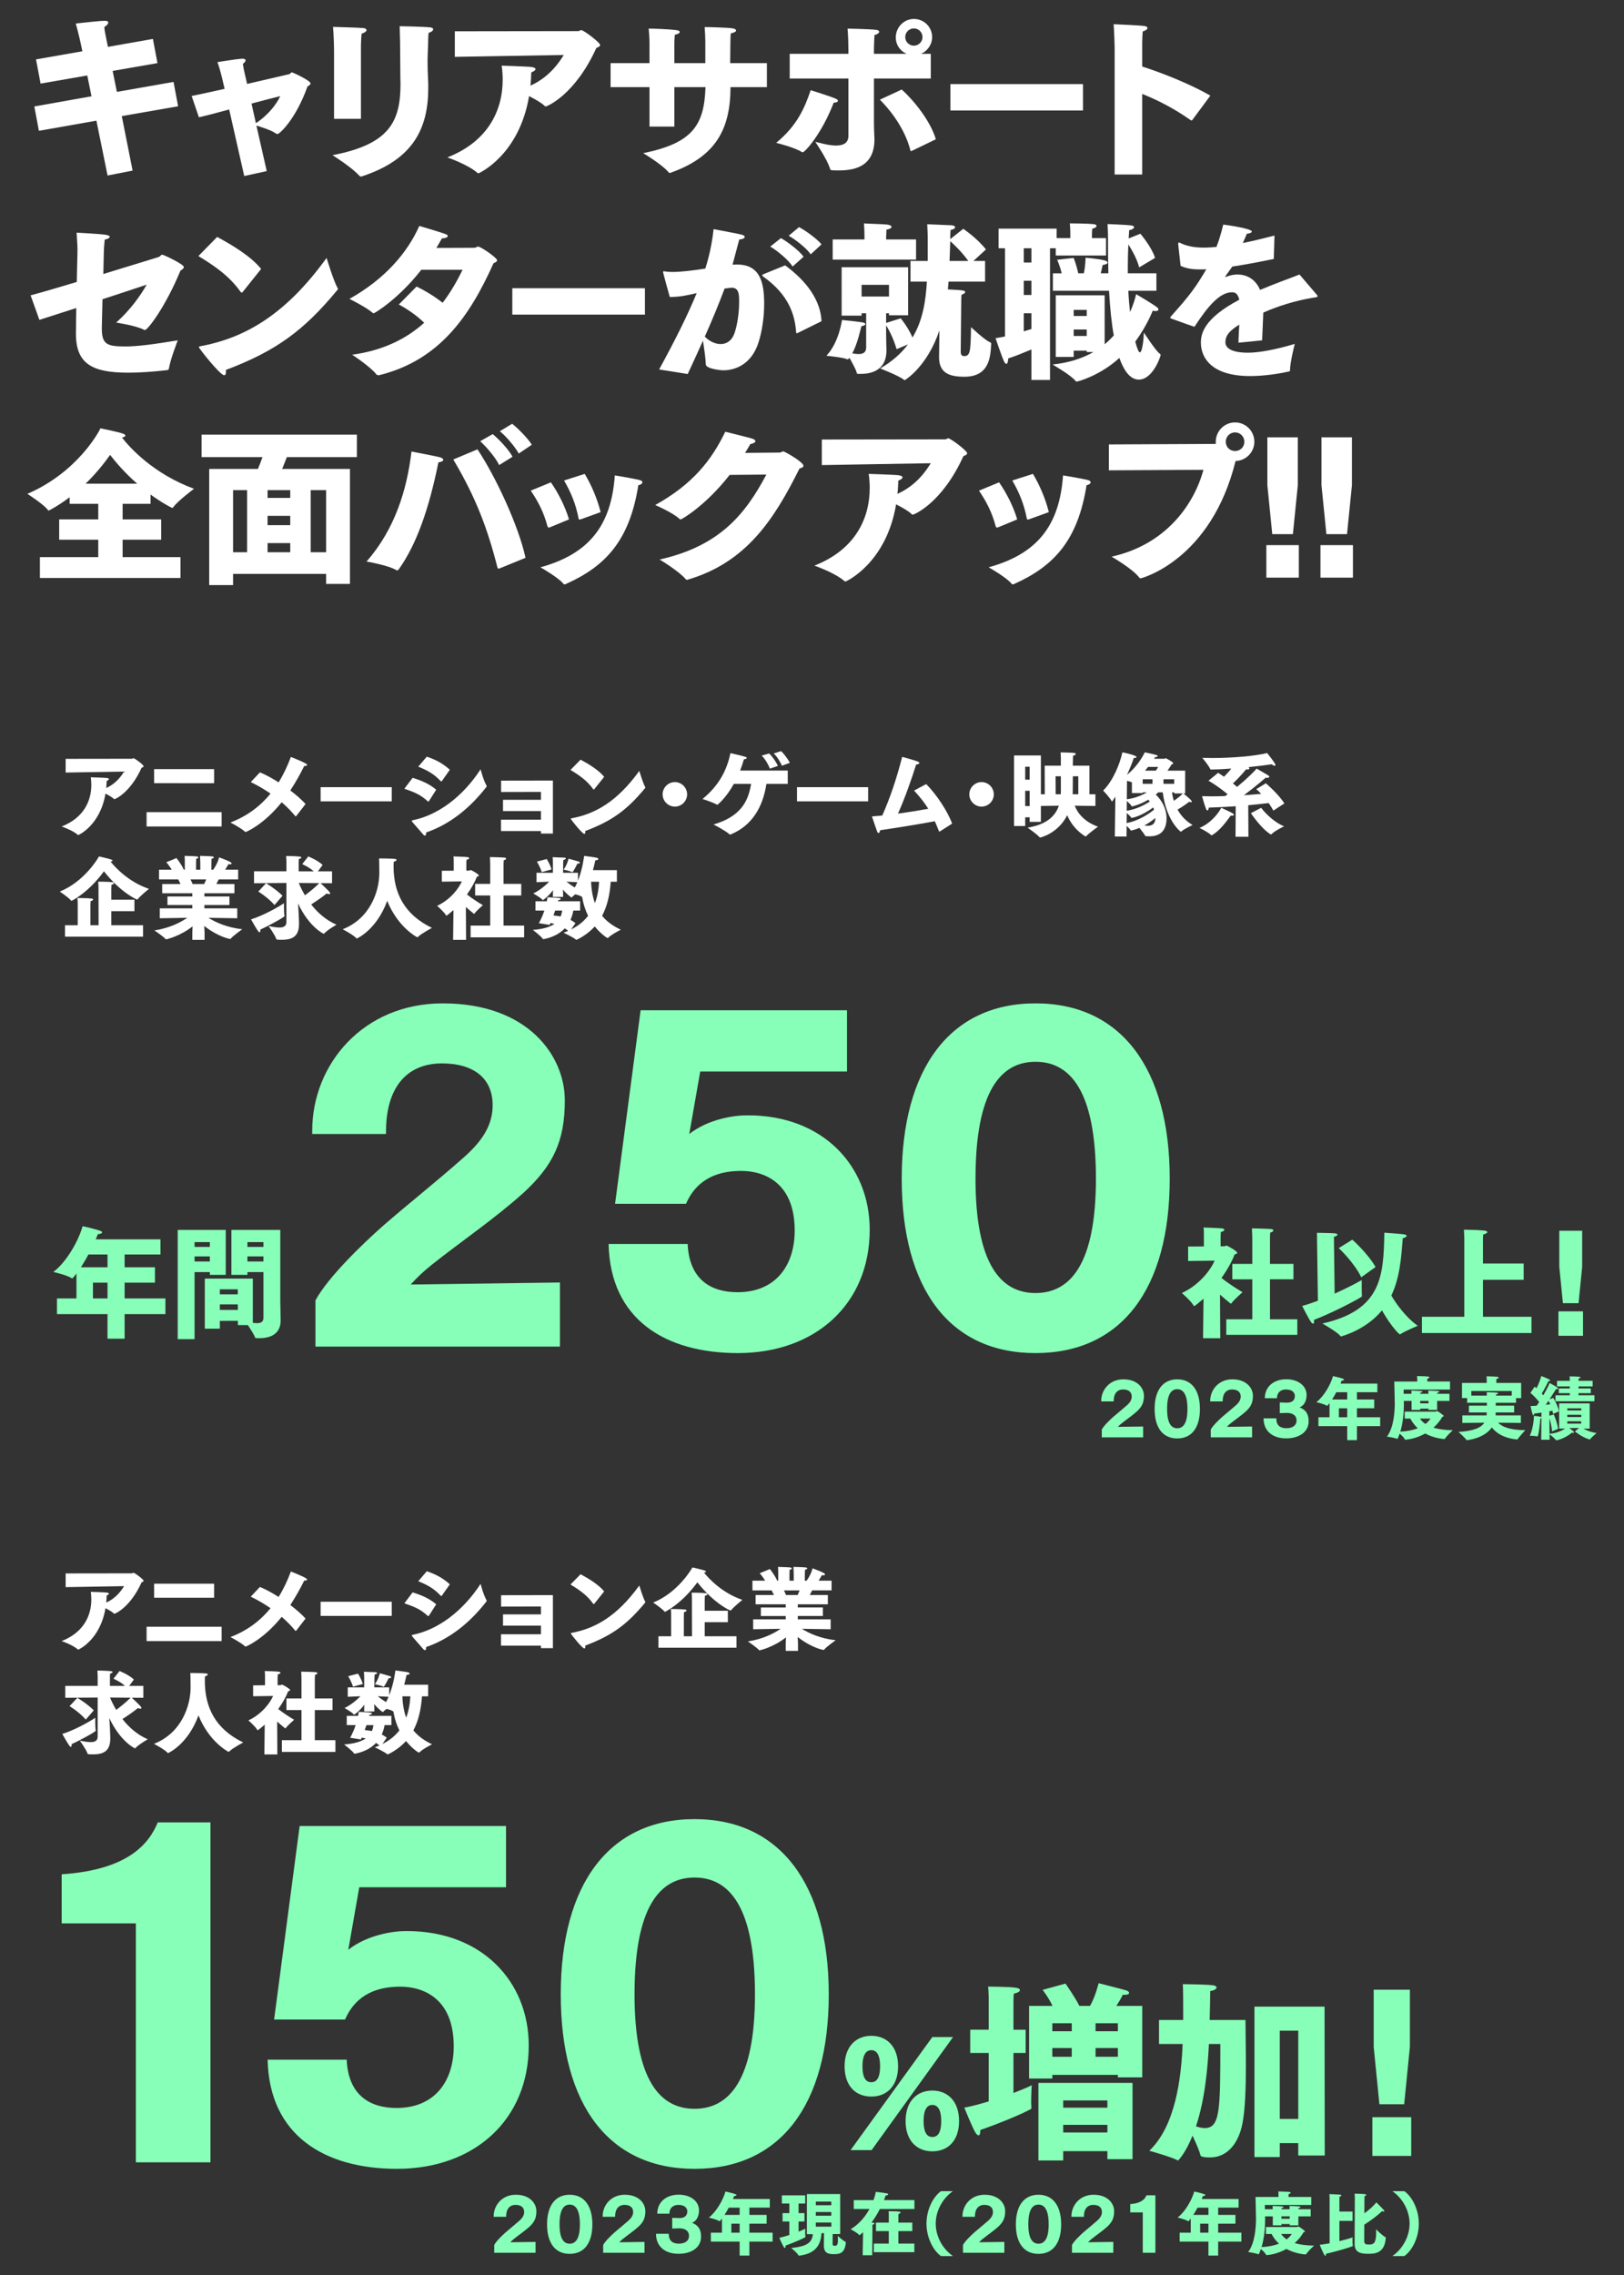 <?xml version="1.0" encoding="utf-8"?>
<!-- Generator: Adobe Illustrator 28.3.0, SVG Export Plug-In . SVG Version: 6.00 Build 0)  -->
<svg version="1.1" id="レイヤー_1" xmlns="http://www.w3.org/2000/svg" xmlns:xlink="http://www.w3.org/1999/xlink" x="0px"
	 y="0px" viewBox="0 0 500 700" style="enable-background:new 0 0 500 700;" xml:space="preserve">
<rect x="0" y="0" width="500" height="700" fill="#333333" stroke="none"/>
<style type="text/css">
	.st0{fill:#FFFFFF;}
	.st1{fill:#88FFB8;}
</style>
<g>
	<g>
		<g>
			<g>
				<path class="st0" d="M20.213,484.131l20.367-0.028c0.224,0,0.335-0.167,0.531-0.167
					c0.363,0,3.101,2.04,3.101,2.458c0,0.167-0.167,0.335-0.615,0.475
					c-3.548,7.823-8.186,9.667-8.354,9.667c-0.084,0-0.14-0.028-0.224-0.111
					c-0.503-0.503-1.564-1.09-2.542-1.593c-1.648,9.807-8.298,12.74-8.354,12.74
					c-0.084,0-0.14-0.028-0.196-0.084c-1.564-1.369-4.945-2.542-4.945-2.542
					c6.649-2.598,9.136-7.683,9.136-12.824c0-0.782-0.056-1.564-0.167-2.319
					c0,0,4.386,0.14,4.945,0.223c0.475,0.084,0.643,0.196,0.643,0.363c0,0.168-0.279,0.363-0.698,0.531
					c-0.028,0.754-0.056,1.48-0.14,2.179c3.269-1.453,4.889-4.079,5.504-5.057l-17.993,0.307
					V484.131z"/>
				<path class="st0" d="M45.132,500.531h23.105v4.414H45.132V500.531z M47.451,487.288h18.468v4.331H47.451
					V487.288z"/>
				<path class="st0" d="M80.025,488.294c1.676,0.67,3.688,1.76,5.755,3.073
					c1.592-2.57,2.822-5.252,3.771-7.823c0,0,3.437,1.341,4.61,2.04
					c0.28,0.167,0.391,0.307,0.391,0.419c0,0.224-0.391,0.335-0.754,0.335c-0.028,0-0.084,0-0.14,0
					c-1.173,2.402-2.626,5.001-4.274,7.515c1.76,1.341,3.409,2.766,4.694,4.163l-2.85,3.688
					c-0.084,0.056-0.14,0.112-0.195,0.112c-0.028,0-0.084,0-0.112-0.056
					c-1.285-1.564-2.71-2.989-4.191-4.274c-5.644,7.013-11.008,9.164-11.12,9.164
					c-0.056,0-0.112-0.028-0.195-0.112c-1.369-1.229-4.47-2.822-4.47-2.822
					c5.364-2.04,9.359-5.225,12.349-8.885c-2.011-1.397-4.079-2.571-6.09-3.549L80.025,488.294z"/>
				<path class="st0" d="M98.714,492.848h21.904v4.358h-21.904V492.848z"/>
				<path class="st0" d="M127.041,489.97c2.738,0.838,5.113,1.844,7.264,3.66l-2.235,3.492
					c-0.056,0.084-0.112,0.14-0.224,0.14c-0.028,0-0.084,0-0.14-0.056
					c-2.207-2.012-3.828-2.71-7.208-3.884L127.041,489.97z M149.784,492.345
					c0.028,0.056,0.056,0.14,0.056,0.195c0,0.056-0.028,0.14-0.056,0.196
					c-4.833,6.202-10.868,11.371-18.58,14.053c0,0.056,0,0.112,0,0.167
					c0,0.531-0.14,0.782-0.363,0.782c-0.167,0-0.391-0.14-0.614-0.419
					c-3.353-3.828-3.465-3.939-3.465-4.107c0-0.112,0.168-0.168,0.308-0.196
					c7.711-1.537,15.394-7.208,20.898-15.674C147.967,487.344,148.833,490.752,149.784,492.345z
					 M131.4,483.46c2.822,0.95,4.945,2.096,7.096,4.023l-2.458,3.492
					c-0.056,0.056-0.112,0.112-0.195,0.112c-0.028,0-0.084-0.028-0.14-0.084
					c-2.095-2.207-3.911-3.241-6.929-4.47L131.4,483.46z"/>
				<path class="st0" d="M154.252,502.85h12.293v-2.654h-11.679v-3.464h11.679v-2.431l-12.265,0.028v-3.492
					l15.953-0.028v16.316h-3.688v-0.782h-12.293V502.85z"/>
				<path class="st0" d="M178.751,484.382c2.487,1.341,5.56,3.185,7.264,5.281l-3.017,3.772
					c-0.056,0.056-0.112,0.14-0.196,0.14c-0.056,0-0.112-0.056-0.195-0.14
					c-1.844-2.626-4.415-4.359-6.957-5.895L178.751,484.382z M198.644,492.82
					c0.056,0.028,0.056,0.084,0.056,0.14c0,0.056,0,0.084-0.056,0.14
					c-5.588,6.761-10.17,10.114-18.467,13.243c0.028,0.112,0.028,0.251,0.028,0.363
					c0,0.308-0.084,0.503-0.308,0.503c-0.643,0-4.163-4.415-4.163-4.638
					c0-0.084,0.056-0.112,0.223-0.14c7.181-1.341,13.942-5.001,20.871-14.585
					C196.828,487.846,197.946,491.591,198.644,492.82z"/>
				<path class="st0" d="M213.17,482.287c0,0,3.045,0.67,3.855,0.978c0.196,0.084,0.335,0.195,0.335,0.307
					s-0.168,0.251-0.615,0.307c1.48,1.844,5.588,6.287,11.818,8.382c0,0-2.57,2.068-3.436,3.157
					c-0.084,0.112-0.112,0.14-0.168,0.14c-0.224,0-5.085-2.151-10.253-8.689
					c-4.777,6.566-9.862,9.08-10.002,9.08c-0.056,0-0.084-0.056-0.168-0.14
					c-0.866-1.006-3.437-2.71-3.437-2.71C208.644,490.082,212.946,482.79,213.17,482.287z
					 M202.721,503.465h3.912v-6.398c0-0.727,0-0.754-0.084-1.984c0,0,3.129,0,4.386,0.167
					c0.28,0.028,0.447,0.168,0.447,0.308c0,0.167-0.251,0.363-0.782,0.475
					c-0.028,0.475-0.056,0.782-0.056,1.201v6.23h2.515l-0.028-11.427c0-0.726,0-0.754-0.084-1.983
					c0,0,3.157,0,4.415,0.167c0.279,0.028,0.447,0.167,0.447,0.307c0,0.168-0.251,0.363-0.782,0.475
					c-0.028,0.475-0.056,0.782-0.056,1.202v3.408h7.124v3.521h-7.124v4.331h9.778v3.52H202.721
					V503.465z"/>
				<path class="st0" d="M231.886,498.268h10.03v-1.034h-7.655v-2.626h7.655v-0.978h-9.275v-2.85h5.644
					c-0.251-0.531-0.503-1.034-0.698-1.425h-5.923v-2.989h3.912c-0.811-1.341-1.676-2.291-1.676-2.291
					l3.129-1.285c0,0,1.425,1.676,2.263,3.576h0.307v-1.984c0,0,0-0.167,0-0.447
					c0-0.419,0-1.09-0.056-1.816c0,0,3.213,0.084,3.744,0.167c0.308,0.028,0.503,0.167,0.503,0.307
					c0,0.168-0.195,0.308-0.67,0.419c-0.056,0.698-0.056,1.76-0.056,1.76v1.593h1.313v-1.984
					c0,0-0.028-1.257-0.084-2.263c0,0,3.213,0.084,3.772,0.167c0.279,0.028,0.475,0.167,0.475,0.307
					s-0.223,0.308-0.698,0.419c-0.028,0.643-0.056,1.676-0.056,1.676v1.676h0.559
					c1.48-2.04,1.816-3.8,1.816-3.8s2.682,0.978,3.521,1.481
					c0.223,0.14,0.335,0.279,0.335,0.391c0,0.167-0.195,0.279-0.531,0.279
					c-0.14,0-0.279-0.028-0.447-0.056c0,0-0.447,0.838-1.006,1.705h3.995v2.989h-5.979
					c-0.195,0.363-0.447,0.894-0.727,1.425h5.56v2.85h-9.248v0.978h7.711v2.626h-7.711v1.034h10.114
					v3.045l-8.885-0.14c2.151,1.341,5.644,2.989,10.421,3.52c0,0-2.878,2.04-3.548,2.906
					c-0.056,0.056-0.084,0.084-0.14,0.084c-0.112,0-3.548-0.531-8.019-3.996
					c0.056,0.838,0.112,1.677,0.112,2.096v2.179h-3.772v-2.179c0-0.419,0.028-1.173,0.084-1.984
					c-3.771,2.99-7.935,3.996-8.186,3.996c-0.028,0-0.084,0-0.112-0.056
					c-0.503-0.67-3.437-2.682-3.437-2.682c4.694-0.727,8.046-2.486,10.086-3.883l-8.465,0.14
					V498.268z M245.576,490.78c0.224-0.503,0.419-0.978,0.615-1.425h-4.833
					c0.196,0.391,0.447,0.894,0.643,1.425H245.576z"/>
				<path class="st0" d="M29.321,529.466c0,0.922,0.028,2.291,0.14,2.877c0,0.056,0.028,0.112,0.028,0.168
					c0,0.363-5.616,3.353-7.459,4.163c0,0.112,0.028,0.196,0.028,0.279c0,0.363-0.112,0.531-0.251,0.531
					s-0.279-0.112-0.419-0.308c-0.615-0.782-2.207-3.66-2.207-3.66
					c3.632-1.117,8.27-3.688,10.142-4.973C29.321,528.544,29.321,528.936,29.321,529.466z M30.075,522.314
					l-9.974,0.084v-3.66h9.974v-3.157c0,0-0.028-0.838-0.084-1.564c0,0,3.073,0.028,4.219,0.195
					c0.279,0.028,0.447,0.168,0.447,0.28c0,0.167-0.224,0.363-0.754,0.447
					c-0.056,0.391-0.056,0.978-0.056,0.978v2.822h4.638c-1.481-1.341-3.548-2.207-3.548-2.207
					l1.872-2.375c0,0,2.877,1.146,4.414,2.626l-1.453,1.956h4.358v3.66l-3.548-0.028
					c2.542,2.403,2.961,2.822,2.961,3.157c0,0.14-0.112,0.224-0.335,0.224
					c-0.196,0-0.447-0.084-0.727-0.196c-1.704,1.369-3.521,2.57-4.777,3.381
					c1.872,2.402,4.442,4.777,7.795,6.23c0,0-2.766,1.565-3.8,2.71
					c-0.056,0.056-0.112,0.084-0.14,0.084c-0.056,0-4.47-2.04-7.907-9.332
					c0.056,0.754,0.224,2.934,0.307,5.979c0,0.112,0,0.196,0,0.279c0,3.744-1.872,4.917-5.28,4.917
					c-1.621,0-1.676-0.056-1.732-0.251c-0.363-1.229-2.375-3.967-2.375-3.967
					c1.034,0.195,2.291,0.447,3.325,0.447c1.229,0,2.179-0.363,2.179-1.676V522.314z M23.817,522.397
					c0,0,3.101,1.872,5.057,3.856l-2.458,2.85c-2.319-2.57-5.001-4.135-5.001-4.135L23.817,522.397z
					 M33.875,522.314c0.391,0.978,1.034,2.319,1.899,3.8c1.229-0.894,2.878-2.208,4.442-3.744
					L33.875,522.314z"/>
				<path class="st0" d="M58.682,519.212c0-2.542-0.056-4.079-0.084-4.442c0,0,3.548,0,4.805,0.14
					c0.419,0.056,0.587,0.167,0.587,0.307c0,0.196-0.363,0.447-0.866,0.587
					c-0.028,0.167-0.056,0.67-0.056,1.397c0,8.13,3.241,14.808,11.818,18.942
					c0,0-3.213,1.704-4.302,2.766c-0.084,0.084-0.168,0.112-0.224,0.112
					c-0.084,0-5.979-3.045-9.248-11.204c-3.296,9.024-9.359,11.595-9.359,11.595
					c-0.056,0-0.112-0.028-0.167-0.112c-0.95-1.034-4.191-2.738-4.191-2.738
					C55.888,533.266,58.682,524.828,58.682,519.212z"/>
				<path class="st0" d="M81.505,530.667c-1.174,1.006-2.012,1.705-2.18,1.705
					c-0.056,0-0.111-0.056-0.167-0.168c-0.475-0.922-2.682-2.85-2.682-2.85
					c4.163-1.928,6.761-5.504,7.6-7.516l-6.146,0.084v-3.353l3.66-0.028v-2.458c0,0,0-0.112,0-0.307
					c0-0.391,0-1.09-0.084-1.621c0,0,3.799,0.112,4.386,0.224c0.279,0.056,0.447,0.167,0.447,0.307
					c0,0.196-0.251,0.391-0.81,0.503c-0.056,0.447-0.056,1.257-0.056,1.257v2.067h0.894
					c0.111,0,0.279-0.167,0.447-0.167c0.224,0,2.515,1.285,2.515,1.676
					c0,0.195-0.308,0.279-0.615,0.391c-0.559,1.481-1.621,3.464-3.045,5.448
					c1.397,1.117,3.576,2.542,4.889,3.296c0,0-2.011,1.76-2.486,2.459
					c-0.084,0.14-0.14,0.195-0.196,0.195c-0.167,0-2.431-1.983-2.542-2.095l0.056,10.114h-3.995
					L81.505,530.667z M86.785,535.445h6.035v-9.276h-4.638v-3.576h4.638v-5.895
					c0,0-0.028-1.621-0.084-2.347c0,0,3.967,0.084,4.554,0.168c0.279,0.056,0.419,0.167,0.419,0.335
					c0,0.168-0.223,0.363-0.726,0.475c-0.056,0.475-0.056,1.369-0.056,1.369v5.895h5.448v3.576h-5.448
					v9.276h6.342v3.604H86.785V535.445z"/>
				<path class="st0" d="M107.792,534.691c0,0,0.894-1.453,1.704-3.884h-2.738v-2.85h3.492
					c0.084-0.391,0.167-0.81,0.224-1.229c0,0,2.961,0.112,3.604,0.224
					c0.308,0.056,0.447,0.167,0.447,0.279c0,0.168-0.251,0.335-0.783,0.391l-0.084,0.335h6.845v2.85
					h-2.095c-0.167,0.95-0.447,1.928-0.866,2.878c0.503,0.279,1.006,0.586,1.537,0.978l-1.341,1.956
					c2.207-1.09,3.911-2.515,5.225-4.191c-0.838-1.676-1.481-3.604-1.844-5.839
					c-0.056,0-0.112-0.028-0.195-0.084c-0.335-0.251-1.146-0.503-1.9-0.699
					c-0.419,0.308-0.81,0.643-1.006,0.866c-0.056,0.084-0.112,0.112-0.14,0.112
					c-0.167,0-1.621-1.146-2.682-2.458c0.028,0.447,0.056,0.81,0.056,1.034v1.257h-3.129v-1.285
					c0-0.167,0.028-0.475,0.056-0.81c-1.48,1.984-3.073,3.073-3.157,3.073
					c-0.028,0-0.084-0.028-0.14-0.112c-0.503-0.643-2.793-1.928-2.793-1.928
					c2.207-1.118,3.855-2.57,4.889-3.632l-3.912,0.167v-2.906h5.057v-3.185
					c0,0-0.028-1.117-0.084-1.62c0.503,0.028,2.766,0.14,3.464,0.14
					c0.419,0,0.615,0.112,0.615,0.251c0,0.167-0.335,0.419-0.782,0.475
					c-0.028,0.391-0.056,1.09-0.056,1.09l-0.028,2.85h4.582v2.431
					c1.453-3.632,1.9-7.627,1.9-7.627s3.297,0.419,3.828,0.559
					c0.335,0.084,0.559,0.251,0.559,0.419c0,0.168-0.251,0.335-0.95,0.391
					c0,0-0.251,1.285-0.727,3.018h7.376v3.576h-1.9c-0.279,4.135-1.118,7.599-2.654,10.477
					c1.481,1.816,3.437,3.185,5.755,4.274c0,0-2.934,1.481-3.883,2.487
					c-0.056,0.056-0.112,0.084-0.14,0.084c-0.196,0-2.067-1.202-3.995-3.576
					c-2.542,2.822-5.616,4.135-5.672,4.135c-0.028,0-0.084-0.028-0.14-0.084
					c-0.643-0.643-3.8-2.123-3.8-2.123c0.503-0.168,0.978-0.363,1.425-0.559
					c-0.308-0.279-0.643-0.531-1.034-0.782c-2.626,2.794-6.538,3.325-6.649,3.325
					c-0.056,0-0.111-0.028-0.167-0.14c-0.335-0.643-3.018-2.71-3.018-2.71
					c3.269-0.224,5.336-0.95,6.65-1.844c-0.419-0.111-0.811-0.195-1.229-0.251
					c-0.084,0.224-0.167,0.392-0.251,0.559L107.792,534.691z M110.223,514.966
					c0,0,1.034,1.593,1.481,3.185l-3.018,0.838c-0.419-1.453-1.481-3.241-1.481-3.241L110.223,514.966z
					 M112.821,530.807c-0.195,0.503-0.363,1.034-0.531,1.509c0.699,0.084,1.425,0.167,2.207,0.308
					c0.28-0.615,0.391-1.257,0.475-1.816H112.821z M116.957,514.854c0,0,2.598,0.699,3.045,0.866
					c0.307,0.112,0.447,0.251,0.447,0.363c0,0.167-0.279,0.279-0.782,0.279
					c-1.313,2.654-1.537,2.654-1.564,2.654c-0.028,0-0.084-0.028-0.14-0.056
					c-0.531-0.308-2.542-0.754-2.542-0.754C116.37,516.95,116.761,515.497,116.957,514.854z
					 M116.286,521.923c0.643,0.503,1.481,1.146,2.571,1.788c0.279-0.531,0.559-1.062,0.782-1.621
					L116.286,521.923z M123.885,521.951c0.084,2.542,0.503,4.722,1.173,6.565
					c0.754-1.956,1.146-4.163,1.285-6.565H123.885z"/>
			</g>
		</g>
		<g>
			<g>
				<path class="st1" d="M41.829,591.811H18.984v-15.104c20.722-1.374,26.963-9.612,29.585-15.979h16.229
					V665.337H41.829V591.811z"/>
				<path class="st1" d="M106.738,633.754c0.499,11.235,7.49,14.855,15.354,14.855
					c11.859,0,17.602-8.364,17.602-18.975c0-14.855-9.487-18.351-16.478-18.351
					c-6.117,0-13.357,1.748-16.977,10.112h-21.846l7.865-59.545h63.54v18.85h-45.189l-3.371,19.224
					c5.867-4.619,13.856-5.743,17.602-5.743c0.125,0,0.375,0,0.499,0
					c23.094,0,37.45,15.604,37.45,35.203c0,22.844-16.728,37.949-40.57,37.949
					c-22.22,0-39.322-10.236-39.821-33.58H106.738z"/>
				<path class="st1" d="M172.645,613.657c0-33.83,14.855-53.928,41.194-53.928
					c26.34,0,41.32,20.098,41.32,53.928c0,34.079-14.98,53.678-41.32,53.678
					C187.5,667.334,172.645,647.736,172.645,613.657z M232.439,613.657
					c0-27.089-7.989-35.952-18.6-35.952c-10.61,0-18.475,8.863-18.475,35.952
					c0,26.464,7.865,35.203,18.475,35.203C224.45,648.859,232.439,640.121,232.439,613.657z"/>
				<path class="st1" d="M260.037,635.775c0-5.965,3.403-9.368,8.233-9.368c4.831,0,8.233,3.403,8.233,9.368
					c0,6.049-3.444,9.326-8.233,9.326C263.439,645.101,260.037,641.825,260.037,635.775z M287.047,626.786
					h6.385L268.354,661.568h-6.469L287.047,626.786z M270.959,635.775c0-4.201-1.512-4.957-2.688-4.957
					s-2.73,0.756-2.73,4.957c0,4.243,1.512,4.915,2.73,4.915
					C269.446,640.69,270.959,640.018,270.959,635.775z M278.814,652.621c0-5.965,3.403-9.368,8.233-9.368
					c4.831,0,8.233,3.402,8.233,9.368c0,6.049-3.402,9.326-8.233,9.326
					C282.259,661.946,278.814,658.669,278.814,652.621z M289.778,652.621c0-4.201-1.554-4.957-2.73-4.957
					s-2.688,0.756-2.688,4.957c0,4.243,1.512,4.915,2.688,4.915
					C288.266,657.535,289.778,656.863,289.778,652.621z"/>
				<path class="st1" d="M304.401,631.683h-5.689v-7.156h5.689v-9.326c0,0,0-2.346-0.176-3.93
					c0,0,6.569,0,8.622,0.352c0.763,0.118,1.173,0.411,1.173,0.704c0,0.411-0.586,0.821-1.877,1.114
					c-0.117,0.763-0.117,2.757-0.117,2.757v8.329h3.754v7.156h-3.754v12.318
					c2.698-1.056,4.81-1.936,5.631-2.405c0,0-0.176,2.698-0.176,4.81c0,0.704,0,1.349,0.059,1.818
					c0,0.118,0,0.235,0,0.293c0,0.352-0.059,0.411-0.352,0.528c-3.05,1.643-9.913,4.458-15.368,6.335
					c0,0.059,0,0.176,0,0.234c0,0.938-0.234,1.408-0.528,1.408c-0.293,0-0.645-0.293-0.997-0.88
					c-0.88-1.408-3.402-7.625-3.402-7.625c2.405-0.469,4.986-1.173,7.508-1.936V631.683z
					 M316.836,617.195h7.215c-1.173-2.522-3.05-4.927-3.05-4.927l7.039-1.936
					c0,0,2.933,4.165,4.282,6.862h3.284c1.701-2.991,2.64-6.979,2.64-6.979s7.449,1.877,8.563,2.229
					c0.469,0.176,0.821,0.469,0.821,0.763c0,0.352-0.411,0.586-1.466,0.586c-0.176,0-0.352,0-0.528,0
					c-0.176,0.586-0.938,1.877-1.936,3.402h7.977v21.996h-7.508v-0.762h-20.177v1.114h-7.156V617.195z
					 M319.71,640.892h28.975v23.462h-7.742v-2.463h-13.608v2.874h-7.625V640.892z M329.975,624.996v-2.463
					h-5.982v2.463H329.975z M329.975,632.856v-2.698h-5.982v2.698H329.975z M340.943,648.517v-2.229h-13.608
					v2.229H340.943z M340.943,656.142v-2.346h-13.608v2.346H340.943z M344.169,624.996v-2.463h-6.863v2.463
					H344.169z M344.169,632.856v-2.698h-6.863v2.698H344.169z"/>
				<path class="st1" d="M356.835,621.536h7.449c0-4.165,0-9.62-0.117-11.027c0,0,7.273,0.059,9.385,0.352
					c0.645,0.117,0.997,0.352,0.997,0.704c0,0.411-0.645,0.88-1.936,1.056
					c0,2.229-0.117,5.982-0.176,8.916h11.027c0,3.695,0.117,8.681,0.117,13.842
					c0,6.628-0.176,13.549-1.056,18.007c-1.114,5.807-4.458,10.44-9.971,10.44
					c-2.874,0-2.933-0.528-2.992-0.763c-0.176-0.997-1.29-3.578-2.405-5.924
					c-2.229,5.513-4.399,7.625-4.458,7.625s-0.118-0.059-0.293-0.117
					c-1.994-1.056-8.563-2.875-8.563-2.875c8.094-7.625,9.854-22.523,10.265-32.847h-7.273V621.536z
					 M372.203,628.926c-0.352,7.039-1.173,16.952-3.989,25.339c0.938,0.293,1.877,0.528,2.698,0.528
					c4.751,0,4.81-5.631,4.81-25.867H372.203z M386.221,617.43h21.585l0.059,45.809h-8.153v-3.812
					h-5.689v4.282h-7.801V617.43z M399.712,651.977v-27.157h-5.689v27.157H399.712z"/>
				<path class="st1" d="M422.525,651.449h11.965v11.907h-11.965V651.449z M422.936,629.806v-17.596h11.144
					v17.596l-1.759,17.655h-7.625L422.936,629.806z"/>
			</g>
		</g>
		<g>
			<path class="st1" d="M152.161,690.753c0.654-1.203,2.427-2.912,3.524-3.883
				c1.309-1.14,2.68-2.216,4.115-3.482c1.076-0.929,1.583-1.773,1.583-2.786
				c0-1.372-0.95-2.174-2.638-2.174c-1.878,0-2.912,1.309-2.912,3.545c0,0.042,0,0.084,0,0.126h-3.841
				c0-0.063,0-0.105,0-0.169c0-3.46,2.659-6.626,6.795-6.626c4.453,0,6.352,2.743,6.352,5.043
				c0,2.11-0.591,3.376-2.152,4.812c-1.499,1.351-3.229,2.511-4.791,3.756
				c-0.422,0.337-0.781,0.675-1.076,1.013l7.766-0.105v3.334h-12.725V690.753z"/>
			<path class="st1" d="M168.43,684.422c0-5.719,2.511-9.116,6.964-9.116c4.453,0,6.985,3.397,6.985,9.116
				c0,5.761-2.532,9.074-6.985,9.074C170.941,693.496,168.43,690.183,168.43,684.422z M178.538,684.422
				c0-4.579-1.351-6.078-3.145-6.078c-1.793,0-3.123,1.499-3.123,6.078
				c0,4.474,1.33,5.951,3.123,5.951C177.188,690.373,178.538,688.896,178.538,684.422z"/>
			<path class="st1" d="M185.711,690.753c0.654-1.203,2.427-2.912,3.524-3.883
				c1.309-1.14,2.68-2.216,4.115-3.482c1.076-0.929,1.583-1.773,1.583-2.786
				c0-1.372-0.95-2.174-2.638-2.174c-1.878,0-2.912,1.309-2.912,3.545c0,0.042,0,0.084,0,0.126h-3.841
				c0-0.063,0-0.105,0-0.169c0-3.46,2.659-6.626,6.795-6.626c4.453,0,6.352,2.743,6.352,5.043
				c0,2.11-0.591,3.376-2.152,4.812c-1.499,1.351-3.229,2.511-4.791,3.756
				c-0.422,0.337-0.781,0.675-1.076,1.013l7.766-0.105v3.334h-12.725V690.753z"/>
			<path class="st1" d="M205.905,687.313c0,0.042,0,0.063,0,0.105c0,2.279,1.456,2.934,3.102,2.934
				c2.026,0,3.124-0.95,3.124-2.385s-1.034-2.321-2.955-2.321c-0.084,0-0.148,0-0.211,0l-2.005,0.063
				v-3.292l2.047,0.063c0.063,0,0.126,0,0.19,0c1.646,0,2.406-0.781,2.406-2.089
				c0-0.802-0.612-1.962-2.722-1.962c-1.646,0-2.786,0.95-2.786,2.701h-3.735
				c0-3.672,2.87-5.845,6.584-5.845c3.672,0,6.268,2.004,6.268,4.833
				c0,1.393-0.485,3.208-2.173,3.819c2.089,0.76,2.807,2.258,2.807,4.242
				c0,3.587-3.25,5.297-6.922,5.297c-4.178,0-6.943-2.258-6.943-6.078c0-0.021,0-0.063,0-0.084H205.905z"/>
			<path class="st1" d="M218.86,686.976h3.419v-4.369c-0.528,0.697-0.654,0.844-0.76,0.844
				c-0.042,0-0.084-0.021-0.148-0.063c-0.759-0.507-3.144-1.055-3.144-1.055
				c2.237-1.667,4.389-5.36,5.128-8.019c0,0,2.448,0.527,3.208,0.865
				c0.148,0.063,0.211,0.148,0.211,0.211c0,0.147-0.253,0.295-0.738,0.316
				c-0.127,0.295-0.232,0.591-0.38,0.907h11.353v2.659h-6.289v2.237h5.318v2.701h-5.318v2.765h7.154
				v2.743h-7.154v4.305h-2.997v-4.305h-8.863V686.976z M227.724,681.51v-2.237h-3.355
				c-0.401,0.781-0.865,1.541-1.308,2.237H227.724z M227.724,686.976v-2.765h-2.553v2.765H227.724z"/>
			<path class="st1" d="M243.021,683.536h-2.089v-2.575h2.089v-2.954h-2.3v-2.511h7.196v2.511h-2.047v2.954
				h1.815v2.575h-1.815v3.123c0.992-0.379,1.751-0.738,2.068-0.907c0,0-0.042,0.633-0.042,1.287
				c0,0.443,0.021,0.908,0.084,1.161c0.021,0.042,0.021,0.063,0.021,0.106c0,0.147-3.672,1.793-6.162,2.659
				c0,0.084,0.021,0.148,0.021,0.232c0,0.317-0.105,0.464-0.232,0.464c-0.084,0-0.232-0.105-0.338-0.295
				c-0.633-1.076-1.351-2.807-1.351-2.807c0.95-0.211,2.026-0.506,3.081-0.865V683.536z
				 M248.424,675.095h10.256v12.303h-2.321c0,1.287-0.021,2.934-0.021,3.039
				c0,0.401,0.211,0.57,0.528,0.57c0.633,0.021,1.118,0,1.118-1.773c0-0.485-0.042-0.928-0.042-1.182
				c0-0.021,0-0.042,0-0.063c0,0,1.772,1.583,2.342,1.773c0.105,0.021,0.127,0.063,0.127,0.147
				c0,0.021,0,0.063,0,0.105c-0.274,3.566-2.216,3.587-3.968,3.566c-2.11-0.021-2.785-0.886-2.785-2.617
				c0-0.021,0-0.063,0-0.084l0.042-3.756h-0.781c-0.169,3.081-1.351,6.268-6.837,6.922
				c-0.042,0-0.063,0.021-0.084,0.021c-0.063,0-0.126-0.042-0.147-0.105
				c-0.401-0.781-2.258-2.279-2.258-2.279c5.17-0.464,6.437-1.878,6.668-4.242h-1.836V675.095z
				 M255.937,678.534v-1.118h-4.769v1.118H255.937z M255.937,681.763v-1.14h-4.769v1.14H255.937z
				 M255.958,685.119v-1.267h-4.79v1.267H255.958z"/>
			<path class="st1" d="M265.727,686.828c-0.021,0.021-0.992,0.929-1.14,0.929
				c-0.042,0-0.063-0.042-0.126-0.105c-0.591-0.739-2.575-1.73-2.575-1.73
				c2.744-1.646,4.601-4.031,5.804-6.226h-4.833v-2.743h6.078c0.443-1.203,0.654-2.152,0.697-2.532
				c0,0,2.68,0.274,3.503,0.485c0.19,0.042,0.316,0.168,0.316,0.295
				c0,0.126-0.211,0.295-0.781,0.337c-0.063,0.19-0.232,0.696-0.506,1.414h9.37v2.743h-10.636
				c-0.675,1.309-1.52,2.765-2.575,4.157c0.781,0.063,0.908,0.169,0.908,0.295
				c0,0.148-0.19,0.317-0.612,0.38l-0.084,9.391h-2.933L265.727,686.828z M269.04,690.331h4.6
				v-3.841h-3.946v-2.617h3.946v-2.068c0,0,0-0.084,0-0.211c0-0.253,0-0.739-0.063-1.224
				c0,0,2.574,0.021,3.313,0.127c0.232,0.021,0.359,0.147,0.359,0.295c0,0.147-0.169,0.316-0.612,0.401
				c-0.042,0.337-0.042,0.95-0.042,0.95v1.73h4.284v2.617h-4.284v3.841h4.917v2.638h-12.472V690.331z
				"/>
			<path class="st1" d="M289.698,694.171c-2.511-1.814-4.453-5.824-4.453-9.981s1.942-8.167,4.453-9.982
				h3.693c-3.208,2.216-5.297,6.078-5.297,9.982c0,3.904,2.089,7.766,5.297,9.981H289.698z"/>
			<path class="st1" d="M296.492,690.753c0.654-1.203,2.427-2.912,3.524-3.883
				c1.309-1.14,2.68-2.216,4.115-3.482c1.076-0.929,1.583-1.773,1.583-2.786
				c0-1.372-0.95-2.174-2.638-2.174c-1.878,0-2.912,1.309-2.912,3.545c0,0.042,0,0.084,0,0.126h-3.841
				c0-0.063,0-0.105,0-0.169c0-3.46,2.659-6.626,6.795-6.626c4.453,0,6.352,2.743,6.352,5.043
				c0,2.11-0.591,3.376-2.152,4.812c-1.499,1.351-3.229,2.511-4.791,3.756
				c-0.422,0.337-0.781,0.675-1.076,1.013l7.766-0.105v3.334H296.492V690.753z"/>
			<path class="st1" d="M312.76,684.422c0-5.719,2.511-9.116,6.964-9.116c4.453,0,6.985,3.397,6.985,9.116
				c0,5.761-2.532,9.074-6.985,9.074C315.271,693.496,312.76,690.183,312.76,684.422z M322.869,684.422
				c0-4.579-1.351-6.078-3.145-6.078c-1.793,0-3.123,1.499-3.123,6.078
				c0,4.474,1.33,5.951,3.123,5.951C321.518,690.373,322.869,688.896,322.869,684.422z"/>
			<path class="st1" d="M330.042,690.753c0.654-1.203,2.427-2.912,3.524-3.883
				c1.309-1.14,2.68-2.216,4.115-3.482c1.076-0.929,1.583-1.773,1.583-2.786
				c0-1.372-0.95-2.174-2.638-2.174c-1.878,0-2.912,1.309-2.912,3.545c0,0.042,0,0.084,0,0.126h-3.841
				c0-0.063,0-0.105,0-0.169c0-3.46,2.659-6.626,6.795-6.626c4.453,0,6.352,2.743,6.352,5.043
				c0,2.11-0.591,3.376-2.152,4.812c-1.499,1.351-3.229,2.511-4.791,3.756
				c-0.422,0.337-0.781,0.675-1.076,1.013l7.766-0.105v3.334h-12.725V690.753z"/>
			<path class="st1" d="M351.84,680.729h-3.862v-2.553c3.503-0.232,4.558-1.625,5.001-2.701h2.744v17.684
				h-3.883V680.729z"/>
			<path class="st1" d="M363.191,686.976h3.419v-4.369c-0.528,0.697-0.654,0.844-0.76,0.844
				c-0.042,0-0.084-0.021-0.148-0.063c-0.759-0.507-3.144-1.055-3.144-1.055
				c2.237-1.667,4.389-5.36,5.128-8.019c0,0,2.448,0.527,3.208,0.865
				c0.148,0.063,0.211,0.148,0.211,0.211c0,0.147-0.253,0.295-0.738,0.316
				c-0.127,0.295-0.232,0.591-0.38,0.907h11.353v2.659h-6.289v2.237h5.318v2.701h-5.318v2.765h7.154
				v2.743h-7.154v4.305h-2.997v-4.305h-8.863V686.976z M372.055,681.51v-2.237h-3.355
				c-0.401,0.781-0.865,1.541-1.308,2.237H372.055z M372.055,686.976v-2.765h-2.553v2.765H372.055z"/>
			<path class="st1" d="M389.758,685.245h9.56c0.148,0,0.253-0.19,0.422-0.19
				c0.168,0,2.047,1.33,2.047,1.52c0,0.126-0.19,0.211-0.443,0.274
				c-0.696,1.203-1.625,2.343-2.743,3.334c1.498,0.443,3.418,0.739,5.972,0.781
				c0,0-1.815,1.646-2.342,2.511c-0.106,0.148-0.148,0.19-0.253,0.19c-0.485,0-3.25-0.253-5.909-1.688
				c-3.124,1.772-5.972,1.899-6.141,1.899c-0.105,0-0.105-0.021-0.169-0.168
				c-0.211-0.485-0.971-1.203-1.562-1.688c-0.169,0.506-0.359,0.992-0.57,1.456
				c-0.063,0.105-0.084,0.148-0.147,0.148c-0.042,0-0.084-0.021-0.148-0.042
				c-0.739-0.316-3.039-0.654-3.039-0.654c2.11-2.785,2.384-7.66,2.406-10.087
				c0-0.971-0.148-6.858-0.148-6.858h7.069v-0.359c0,0,0-0.084,0-0.211c0-0.253,0-0.718-0.063-1.119
				c0.126,0.021,2.532,0.042,3.334,0.148c0.338,0.042,0.485,0.147,0.485,0.274
				c0,0.126-0.232,0.295-0.633,0.38c-0.021,0.38-0.042,0.865-0.042,0.865v0.021h7.006v2.469h-14.287
				l0.021,1.309h2.406c0-0.274-0.021-0.633-0.042-0.992c0,0,2.575,0.063,3.018,0.147
				c0.232,0.042,0.359,0.126,0.359,0.211c0,0.105-0.19,0.232-0.612,0.295
				c-0.021,0.106-0.021,0.211-0.021,0.338h2.511c0-0.274-0.021-0.633-0.042-0.992
				c0,0,2.595,0.063,3.039,0.147c0.211,0.042,0.359,0.126,0.359,0.211
				c0,0.105-0.19,0.232-0.633,0.295c-0.021,0.106-0.021,0.211-0.021,0.338h3.777v2.195h-3.798v2.764
				h-2.659v-0.401h-2.553v0.401h-2.659v-2.764h-2.385c0.021,0.464,0.021,0.844,0.021,1.055
				c0,2.363-0.253,5.592-1.098,8.399c2.11-0.105,3.904-0.464,5.36-1.055
				c-1.013-0.929-1.751-1.963-2.279-2.976h-1.73V685.245z M394.443,687.376
				c0.401,0.591,0.95,1.161,1.688,1.667c0.633-0.485,1.161-1.034,1.583-1.667H394.443z
				 M397.081,682.691v-0.738h-2.553v0.738H397.081z"/>
			<path class="st1" d="M409.361,676.635c0,0-0.021-1.14-0.063-1.52c0.443,0,2.934,0.105,3.355,0.169
				c0.211,0.021,0.338,0.126,0.338,0.253c0,0.105-0.148,0.253-0.57,0.338
				c0,0.19-0.042,0.654-0.042,0.992v3.608h4.052v2.87h-4.052v6.247
				c2.089-0.528,3.672-1.013,4.052-1.182c0,0-0.021,0.443-0.021,0.971c0,0.548,0.021,1.161,0.084,1.541
				c0,0.021,0,0.063,0,0.084c0,0.084-0.021,0.126-0.148,0.168c-0.823,0.317-4.052,1.372-8.082,2.3
				c0,0.042,0,0.084,0,0.126c0,0.317-0.084,0.485-0.211,0.485c-0.105,0-0.232-0.126-0.379-0.379
				c-0.612-1.077-1.351-2.997-1.351-2.997c1.013-0.126,2.047-0.274,3.039-0.464V676.635z
				 M417.127,676.318c0,0,0-0.781-0.063-1.351c0,0,2.385,0.042,3.229,0.169
				c0.232,0.042,0.38,0.126,0.38,0.232c0,0.106-0.147,0.211-0.548,0.317
				c-0.021,0.401-0.042,0.57-0.042,0.971l-0.021,4.368c1.414-1.013,2.786-2.216,3.693-3.376
				c0,0,1.709,1.688,2.321,2.406c0.084,0.105,0.148,0.19,0.148,0.274s-0.084,0.147-0.232,0.147
				c-0.126,0-0.295-0.042-0.485-0.126c-0.971,0.992-3.229,2.743-5.465,4.157
				c-0.021,2.701-0.021,5.086-0.021,5.149c0.063,0.928,0.591,0.971,1.541,0.971
				c1.414,0,2.132-0.507,2.132-3.693c0-0.358-0.021-0.696-0.021-0.992c0,0,1.794,1.836,2.849,2.406
				c0.105,0.063,0.147,0.105,0.147,0.169c0,0.042-0.021,0.084-0.021,0.147
				c-0.337,4.748-3.524,4.812-5.339,4.812c-2.68,0-4.263-0.527-4.242-3.123L417.127,676.318z"/>
			<path class="st1" d="M428.689,694.171c3.208-2.216,5.297-6.078,5.297-9.981
				c0-3.904-2.089-7.766-5.297-9.982h3.693c2.511,1.815,4.453,5.825,4.453,9.982
				s-1.941,8.167-4.453,9.981H428.689z"/>
		</g>
		<g>
			<g>
				<path class="st0" d="M20.213,233.492l20.367-0.028c0.224,0,0.335-0.167,0.531-0.167
					c0.363,0,3.101,2.04,3.101,2.458c0,0.168-0.167,0.335-0.615,0.475
					c-3.548,7.823-8.186,9.667-8.354,9.667c-0.084,0-0.14-0.028-0.224-0.112
					c-0.503-0.503-1.564-1.09-2.542-1.593c-1.648,9.807-8.298,12.74-8.354,12.74
					c-0.084,0-0.14-0.028-0.196-0.084c-1.564-1.369-4.945-2.542-4.945-2.542
					c6.649-2.598,9.136-7.683,9.136-12.824c0-0.782-0.056-1.565-0.167-2.319
					c0,0,4.386,0.14,4.945,0.223c0.475,0.084,0.643,0.196,0.643,0.363
					c0,0.167-0.279,0.363-0.698,0.531c-0.028,0.754-0.056,1.481-0.14,2.179
					c3.269-1.453,4.889-4.079,5.504-5.057l-17.993,0.307V233.492z"/>
				<path class="st0" d="M45.132,249.892h23.105v4.414H45.132V249.892z M47.451,236.649h18.468v4.331H47.451
					V236.649z"/>
				<path class="st0" d="M80.025,237.655c1.676,0.67,3.688,1.76,5.755,3.073
					c1.592-2.57,2.822-5.252,3.771-7.823c0,0,3.437,1.341,4.61,2.039
					c0.28,0.168,0.391,0.307,0.391,0.419c0,0.224-0.391,0.335-0.754,0.335c-0.028,0-0.084,0-0.14,0
					c-1.173,2.403-2.626,5.001-4.274,7.516c1.76,1.341,3.409,2.766,4.694,4.163l-2.85,3.688
					c-0.084,0.056-0.14,0.112-0.195,0.112c-0.028,0-0.084,0-0.112-0.056
					c-1.285-1.565-2.71-2.99-4.191-4.275c-5.644,7.013-11.008,9.164-11.12,9.164
					c-0.056,0-0.112-0.028-0.195-0.112c-1.369-1.229-4.47-2.822-4.47-2.822
					c5.364-2.04,9.359-5.224,12.349-8.885c-2.011-1.397-4.079-2.57-6.09-3.548L80.025,237.655z"/>
				<path class="st0" d="M98.714,242.209h21.904v4.358h-21.904V242.209z"/>
				<path class="st0" d="M127.041,239.331c2.738,0.838,5.113,1.844,7.264,3.66l-2.235,3.492
					c-0.056,0.084-0.112,0.14-0.224,0.14c-0.028,0-0.084,0-0.14-0.056
					c-2.207-2.011-3.828-2.71-7.208-3.883L127.041,239.331z M149.784,241.706
					c0.028,0.056,0.056,0.14,0.056,0.196c0,0.056-0.028,0.14-0.056,0.196
					c-4.833,6.203-10.868,11.371-18.58,14.053c0,0.056,0,0.112,0,0.167
					c0,0.531-0.14,0.782-0.363,0.782c-0.167,0-0.391-0.14-0.614-0.419
					c-3.353-3.828-3.465-3.939-3.465-4.107c0-0.112,0.168-0.168,0.308-0.196
					c7.711-1.537,15.394-7.208,20.898-15.674C147.967,236.705,148.833,240.114,149.784,241.706z
					 M131.4,232.822c2.822,0.95,4.945,2.095,7.096,4.023l-2.458,3.492
					c-0.056,0.056-0.112,0.112-0.195,0.112c-0.028,0-0.084-0.028-0.14-0.084
					c-2.095-2.207-3.911-3.241-6.929-4.47L131.4,232.822z"/>
				<path class="st0" d="M154.252,252.211h12.293v-2.654h-11.679v-3.464h11.679v-2.431l-12.265,0.028v-3.492
					l15.953-0.028v16.316h-3.688v-0.782h-12.293V252.211z"/>
				<path class="st0" d="M178.751,233.744c2.487,1.341,5.56,3.185,7.264,5.28l-3.017,3.772
					c-0.056,0.056-0.112,0.14-0.196,0.14c-0.056,0-0.112-0.056-0.195-0.14
					c-1.844-2.626-4.415-4.358-6.957-5.895L178.751,233.744z M198.644,242.181
					c0.056,0.028,0.056,0.084,0.056,0.14s0,0.084-0.056,0.14
					c-5.588,6.761-10.17,10.114-18.467,13.243c0.028,0.112,0.028,0.251,0.028,0.363
					c0,0.307-0.084,0.503-0.308,0.503c-0.643,0-4.163-4.414-4.163-4.638
					c0-0.084,0.056-0.112,0.223-0.14c7.181-1.341,13.942-5.001,20.871-14.584
					C196.828,237.208,197.946,240.952,198.644,242.181z"/>
				<path class="st0" d="M207.778,240.645c2.068,0,3.772,1.704,3.772,3.772c0,2.067-1.704,3.772-3.772,3.772
					c-2.067,0-3.771-1.704-3.771-3.772C204.007,242.349,205.711,240.645,207.778,240.645z"/>
				<path class="st0" d="M225.937,241.203c-2.431,4.386-5.001,6.426-5.085,6.426
					c-0.028,0-0.084-0.028-0.14-0.056c-1.397-0.782-4.415-1.732-4.415-1.732
					c5.336-4.386,7.516-9.108,8.605-14.109c0,0,3.325,0.754,4.442,1.09
					c0.419,0.14,0.587,0.251,0.587,0.391c0,0.224-0.559,0.391-0.894,0.419
					c-0.335,1.201-0.727,2.347-1.173,3.464h14.668v4.107h-6.566
					c-1.062,6.929-4.274,12.796-11.036,15.562c-0.084,0.028-0.14,0.028-0.167,0.028
					c-0.056,0-0.112-0.028-0.196-0.112c-1.313-1.174-4.889-2.99-4.889-2.99
					c8.019-2.347,10.672-6.761,11.566-12.489H225.937z M236.805,231.844
					c0.838,0.754,2.207,2.626,2.682,3.828l-2.458,0.838c-0.391-1.146-1.537-3.101-2.515-4.023
					L236.805,231.844z M240.465,231.117c0.754,0.615,2.235,2.57,2.71,3.604l-2.431,0.894
					c-0.419-1.034-1.565-2.961-2.542-3.772L240.465,231.117z"/>
				<path class="st0" d="M245.38,242.209h21.904v4.358h-21.904V242.209z"/>
				<path class="st0" d="M285.162,241.259c3.325,3.353,6.622,8.466,7.991,12.154l-3.772,2.403
					c-0.056,0.028-0.111,0.056-0.167,0.056c-0.056,0-0.112-0.028-0.14-0.14
					c-0.419-1.09-0.838-2.095-1.257-3.045c-4.135,0.782-11.623,2.012-16.847,2.766
					c-0.084,0.587-0.279,0.866-0.475,0.866c-0.168,0-0.335-0.167-0.475-0.559
					c-0.419-1.117-1.564-4.554-1.564-4.554c1.034-0.084,2.095-0.168,3.185-0.279
					c2.487-5.644,4.415-11.399,6.119-18.049c0,0,3.297,0.894,4.61,1.369
					c0.503,0.196,0.699,0.363,0.699,0.531c0,0.196-0.363,0.391-1.006,0.475
					c-1.369,4.358-3.38,10.142-5.588,15.087c3.297-0.447,6.566-0.978,9.332-1.481
					c-1.117-1.788-2.486-3.548-4.386-5.616L285.162,241.259z"/>
				<path class="st0" d="M302.203,240.645c2.068,0,3.772,1.704,3.772,3.772c0,2.067-1.704,3.772-3.772,3.772
					c-2.067,0-3.771-1.704-3.771-3.772C298.432,242.349,300.136,240.645,302.203,240.645z"/>
				<path class="st0" d="M312.203,232.458h8.27v11.93h1.201l-0.028-8.801h4.973v-2.068
					c0-0.363,0-1.09-0.084-2.011c0,0,3.101,0.028,4.247,0.167c0.224,0.028,0.419,0.168,0.419,0.335
					c0,0.167-0.196,0.363-0.811,0.503c-0.056,0.615-0.056,0.894-0.056,1.285l-0.028,1.788h5.113v8.801
					h1.844v3.604l-6.37-0.084c0.894,2.347,3.018,4.973,7.152,6.454c0,0-2.822,2.039-3.604,2.906
					c-0.056,0.084-0.084,0.112-0.14,0.112c-0.251,0-3.912-2.179-5.728-6.538
					c-2.85,5.672-8.298,6.873-8.326,6.873c-0.056,0-0.112-0.028-0.167-0.084
					c-0.838-1.006-3.716-2.962-3.716-2.962c5.784-0.95,8.521-3.464,9.639-6.761l-5.532,0.084v4.889
					h-3.464v-1.397h-1.369v2.682h-3.437V232.458z M317.009,239.89v-3.967h-1.369v3.967H317.009z
					 M317.009,248.02v-4.694h-1.369v4.694H317.009z M326.592,244.388
					c0.028-0.307,0.028-0.587,0.028-0.894v-4.638h-1.621l0.028,5.532H326.592z M331.984,244.388v-5.532
					h-1.676c-0.028,1.564-0.028,3.213-0.028,4.582c0,0.307,0,0.643-0.028,0.95H331.984z"/>
				<path class="st0" d="M343.408,245.115c-1.006,1.537-1.006,1.537-1.034,1.537
					c-0.028,0-0.056-0.056-0.112-0.14c-0.531-1.062-2.626-3.269-2.626-3.269
					c2.961-2.822,5.197-8.242,5.923-11.762c0.643,0.112,4.358,0.922,4.358,1.453
					c0,0.168-0.308,0.307-0.727,0.307c-0.056,0-0.084,0-0.14,0c-0.335,1.173-1.09,3.045-2.067,5.169
					c2.822-2.319,4.554-5.029,5.476-6.929c0,0,2.793,0.587,3.576,0.838
					c0.279,0.084,0.419,0.224,0.419,0.335c0,0.14-0.279,0.279-0.81,0.307c0,0-0.112,0.196-0.335,0.503
					h3.185c0.14,0,0.279-0.167,0.447-0.167c0.028,0,2.291,1.173,2.291,1.564
					c0,0.168-0.279,0.251-0.503,0.335c-0.307,0.531-0.782,1.229-1.285,1.928h5.448v7.012h-0.559
					c2.151,1.732,2.598,2.235,2.598,2.515c0,0.112-0.084,0.196-0.224,0.196s-0.335-0.056-0.559-0.168
					c-0.643,0.531-2.179,1.621-3.604,2.431c1.034,1.844,2.542,3.492,4.638,4.75
					c0,0-2.626,1.173-3.464,1.984c-0.056,0.056-0.084,0.084-0.14,0.084
					c-0.112,0-4.47-3.325-5.588-12.125h-1.369c-0.195,0.196-0.475,0.419-0.782,0.671
					c1.9,1.76,3.325,4.47,3.325,7.264c0,4.191-2.319,5.588-5.225,5.588
					c-1.173,0-1.369-0.056-1.425-0.251c-0.167-0.419-1.006-1.481-1.704-2.347
					c-0.754,0.335-1.565,0.587-2.403,0.81c-0.056,0-0.112,0.028-0.167,0.028
					c-0.056,0-0.112-0.028-0.168-0.14c-0.167-0.307-0.698-0.866-1.201-1.313l-0.028,3.297
					l-3.604-0.028L343.408,245.115z M346.873,253.273c3.744-0.782,6.733-2.766,8.438-4.135
					c-0.084-0.224-0.167-0.447-0.251-0.698c-3.548,2.654-6.37,3.213-6.649,3.213
					c-0.056,0-0.112-0.028-0.14-0.084c-0.14-0.307-0.838-0.95-1.369-1.425L346.873,253.273z
					 M346.9,249.473c3.045-0.503,5.504-1.788,7.097-2.85c-0.14-0.196-0.308-0.391-0.447-0.559
					c-2.794,1.648-4.973,2.067-5.001,2.067c-0.084,0-0.14-0.056-0.196-0.168
					c-0.14-0.307-0.894-1.034-1.425-1.509L346.9,249.473z M348.493,240.728
					c-0.308-0.168-0.922-0.335-1.509-0.475l-0.056,5.671c2.626-0.307,4.75-1.285,6.175-2.123h-1.285
					v0.224h-3.325V240.728z M354.835,241.175v-1.397h-3.017v1.397H354.835z M353.354,254.083
					c1.369,0,2.347-0.559,2.375-2.403c-0.922,0.754-2.067,1.592-3.409,2.319
					C352.684,254.055,353.019,254.083,353.354,254.083z M355.869,237.124
					c0.279-0.391,0.531-0.81,0.699-1.146h-3.102c-0.279,0.363-0.586,0.754-0.922,1.146H355.869z
					 M361.512,241.175v-1.397h-3.296v1.397H361.512z M361.512,243.802h-0.67
					c0.112,0.894,0.308,1.76,0.559,2.598c1.089-0.727,2.151-1.565,2.738-2.263h-2.626V243.802z"/>
				<path class="st0" d="M376.01,248.551c3.353,1.537,3.883,1.844,3.883,2.151
					c0,0.196-0.224,0.28-0.531,0.28c-0.14,0-0.279,0-0.419-0.056
					c-1.48,2.011-3.269,4.526-5.699,6.007c-0.084,0.056-0.14,0.084-0.196,0.084
					c-0.056,0-0.112-0.028-0.223-0.112c-0.978-0.95-3.521-2.151-3.521-2.151
					C373.495,252.993,375.786,249.082,376.01,248.551z M380.452,248.076
					c-2.542,0.168-5.336,0.335-8.298,0.419c-0.028,0.559-0.195,0.866-0.391,0.866
					c-0.167,0-0.307-0.167-0.447-0.475c-0.503-1.201-1.229-3.912-1.229-3.912
					c0.95,0.028,1.9,0.056,2.906,0.056c1.369,0,2.766-0.028,4.163-0.084
					c0.28-0.168,0.531-0.363,0.811-0.559c-1.173-0.978-3.269-2.654-5.895-4.163l2.961-2.431
					c0.615,0.391,1.229,0.782,1.816,1.201c0.894-0.894,1.676-1.76,2.235-2.514
					c-2.096,0.167-4.191,0.279-6.091,0.307c-0.279,0-0.335-0.028-0.419-0.223
					c-0.531-1.146-2.403-3.381-2.403-3.381c0.95,0.028,1.956,0.056,3.017,0.056
					c6.119,0,13.411-0.615,16.931-1.537c0.056,0.084,1.788,2.179,2.458,3.353
					c0.084,0.14,0.112,0.251,0.112,0.335c0,0.14-0.112,0.224-0.251,0.224
					c-0.251,0-0.586-0.168-0.894-0.447c-1.788,0.279-4.331,0.587-7.18,0.866
					c0.195,0.112,0.307,0.28,0.307,0.419c0,0.168-0.195,0.307-0.643,0.307
					c-0.112,0-0.251,0-0.391-0.028c0,0-1.983,2.459-4.051,4.303c0.475,0.391,0.894,0.754,1.285,1.09
					c3.017-2.487,5.448-4.889,6.007-5.644c0,0,2.431,1.425,3.492,2.039
					c0.279,0.168,0.419,0.335,0.419,0.503c0,0.168-0.195,0.307-0.67,0.307
					c-0.112,0-0.279,0-0.447-0.028c0,0-3.017,2.654-6.705,5.392c1.956-0.14,3.772-0.279,5.336-0.419
					c-0.894-0.95-1.537-1.453-1.537-1.453l2.961-1.816c0,0,3.912,3.325,5.7,6.203l-3.381,2.207
					c-0.475-0.866-0.95-1.62-1.453-2.319c-1.202,0.14-3.409,0.391-6.287,0.67l0.056,9.695H380.396
					L380.452,248.076z M388.303,248.551c0.531,0.81,3.437,4.219,7.041,5.7
					c0,0-2.822,1.341-3.855,2.403c-0.084,0.084-0.112,0.112-0.168,0.112
					c-0.056,0-0.112-0.056-0.223-0.112c-2.654-1.62-5.784-6.118-5.979-6.454L388.303,248.551z"/>
				<path class="st0" d="M30.466,263.517c0,0,3.045,0.67,3.855,0.978c0.196,0.084,0.335,0.196,0.335,0.307
					s-0.168,0.251-0.615,0.307c1.481,1.844,5.588,6.286,11.818,8.382c0,0-2.57,2.067-3.436,3.157
					c-0.084,0.112-0.112,0.14-0.168,0.14c-0.224,0-5.085-2.151-10.253-8.689
					c-4.777,6.565-9.862,9.08-10.002,9.08c-0.056,0-0.084-0.056-0.168-0.14
					c-0.866-1.006-3.437-2.71-3.437-2.71C25.94,271.312,30.243,264.02,30.466,263.517z
					 M20.017,284.694h3.912v-6.398c0-0.726,0-0.754-0.084-1.984c0,0,3.129,0,4.386,0.168
					c0.28,0.028,0.447,0.167,0.447,0.307c0,0.167-0.251,0.363-0.782,0.475
					c-0.028,0.475-0.056,0.782-0.056,1.201v6.23h2.515l-0.028-11.427c0-0.726,0-0.754-0.084-1.984
					c0,0,3.157,0,4.415,0.168c0.279,0.028,0.447,0.168,0.447,0.307c0,0.168-0.251,0.363-0.782,0.475
					c-0.028,0.475-0.056,0.782-0.056,1.201v3.408h7.124v3.521h-7.124v4.33h9.778v3.521H20.017
					V284.694z"/>
				<path class="st0" d="M49.183,279.498h10.03v-1.034h-7.655v-2.626h7.655v-0.978h-9.276v-2.85h5.644
					c-0.251-0.531-0.503-1.034-0.698-1.425h-5.923v-2.989h3.912
					c-0.81-1.341-1.676-2.291-1.676-2.291l3.129-1.285c0,0,1.425,1.676,2.263,3.576h0.307v-1.984
					c0,0,0-0.168,0-0.447c0-0.419,0-1.09-0.056-1.816c0,0,3.213,0.084,3.744,0.168
					c0.308,0.028,0.503,0.167,0.503,0.307c0,0.167-0.195,0.307-0.67,0.419
					c-0.056,0.698-0.056,1.76-0.056,1.76v1.593h1.313v-1.984c0,0-0.028-1.257-0.084-2.263
					c0,0,3.213,0.084,3.772,0.168c0.279,0.028,0.475,0.167,0.475,0.307
					c0,0.14-0.223,0.307-0.698,0.419c-0.028,0.643-0.056,1.676-0.056,1.676v1.677h0.559
					c1.48-2.04,1.816-3.8,1.816-3.8s2.682,0.978,3.521,1.481
					c0.223,0.14,0.335,0.28,0.335,0.391c0,0.167-0.195,0.279-0.531,0.279
					c-0.14,0-0.279-0.028-0.447-0.056c0,0-0.447,0.838-1.006,1.704h3.995v2.989h-5.979
					c-0.195,0.363-0.447,0.894-0.727,1.425h5.56v2.85h-9.248v0.978h7.711v2.626h-7.711v1.034
					h10.114v3.045l-8.885-0.14c2.151,1.341,5.644,2.989,10.421,3.52c0,0-2.878,2.04-3.548,2.906
					c-0.056,0.056-0.084,0.084-0.14,0.084c-0.112,0-3.548-0.531-8.019-3.995
					c0.056,0.838,0.112,1.676,0.112,2.095v2.179h-3.771v-2.179c0-0.419,0.028-1.174,0.084-1.984
					c-3.771,2.99-7.935,3.995-8.186,3.995c-0.028,0-0.084,0-0.112-0.056
					c-0.503-0.67-3.437-2.682-3.437-2.682c4.694-0.726,8.046-2.487,10.086-3.883l-8.465,0.14V279.498
					z M62.873,272.01c0.224-0.503,0.419-0.978,0.615-1.425h-4.833
					c0.196,0.391,0.447,0.894,0.643,1.425H62.873z"/>
				<path class="st0" d="M87.428,278.827c0,0.922,0.028,2.291,0.14,2.878c0,0.056,0.028,0.112,0.028,0.167
					c0,0.363-5.616,3.353-7.459,4.163c0,0.112,0.028,0.196,0.028,0.28
					c0,0.363-0.112,0.531-0.251,0.531s-0.279-0.112-0.419-0.307c-0.615-0.782-2.207-3.66-2.207-3.66
					c3.632-1.117,8.27-3.688,10.142-4.973C87.428,277.905,87.428,278.296,87.428,278.827z
					 M88.182,271.675l-9.974,0.084v-3.66h9.974v-3.157c0,0-0.028-0.838-0.084-1.564
					c0,0,3.073,0.028,4.219,0.196c0.279,0.028,0.447,0.167,0.447,0.279
					c0,0.168-0.224,0.363-0.754,0.447c-0.056,0.391-0.056,0.978-0.056,0.978v2.822h4.638
					c-1.481-1.341-3.548-2.207-3.548-2.207l1.872-2.375c0,0,2.877,1.146,4.414,2.626l-1.453,1.956
					h4.358v3.66l-3.548-0.028c2.542,2.403,2.961,2.822,2.961,3.157c0,0.14-0.112,0.223-0.335,0.223
					c-0.196,0-0.447-0.084-0.727-0.196c-1.704,1.369-3.521,2.571-4.777,3.381
					c1.872,2.403,4.442,4.778,7.795,6.23c0,0-2.766,1.564-3.8,2.71
					c-0.056,0.056-0.112,0.084-0.14,0.084c-0.056,0-4.47-2.04-7.907-9.332
					c0.056,0.754,0.224,2.934,0.307,5.979c0,0.112,0,0.196,0,0.279c0,3.744-1.872,4.917-5.28,4.917
					c-1.621,0-1.676-0.056-1.732-0.251c-0.363-1.229-2.375-3.968-2.375-3.968
					c1.034,0.196,2.291,0.447,3.325,0.447c1.229,0,2.179-0.363,2.179-1.676V271.675z M81.924,271.759
					c0,0,3.101,1.872,5.057,3.855l-2.458,2.85c-2.319-2.57-5.001-4.135-5.001-4.135L81.924,271.759z
					 M91.982,271.675c0.391,0.978,1.034,2.319,1.899,3.8c1.229-0.894,2.878-2.207,4.442-3.744
					L91.982,271.675z"/>
				<path class="st0" d="M116.789,268.574c0-2.542-0.056-4.079-0.084-4.442c0,0,3.548,0,4.805,0.14
					c0.419,0.056,0.587,0.167,0.587,0.307c0,0.196-0.363,0.447-0.866,0.587
					c-0.028,0.167-0.056,0.67-0.056,1.397c0,8.13,3.241,14.807,11.818,18.942
					c0,0-3.213,1.704-4.302,2.766c-0.084,0.084-0.168,0.112-0.224,0.112
					c-0.084,0-5.979-3.045-9.248-11.203c-3.296,9.024-9.359,11.594-9.359,11.594
					c-0.056,0-0.112-0.028-0.167-0.112c-0.95-1.034-4.191-2.738-4.191-2.738
					C113.995,282.627,116.789,274.189,116.789,268.574z"/>
				<path class="st0" d="M139.612,280.029c-1.174,1.006-2.012,1.704-2.179,1.704
					c-0.056,0-0.112-0.056-0.168-0.168c-0.475-0.922-2.682-2.85-2.682-2.85
					c4.163-1.928,6.761-5.504,7.6-7.516l-6.146,0.084v-3.353l3.66-0.028v-2.458c0,0,0-0.112,0-0.307
					c0-0.391,0-1.09-0.084-1.62c0,0,3.799,0.112,4.386,0.223c0.279,0.056,0.447,0.168,0.447,0.307
					c0,0.196-0.251,0.391-0.81,0.503c-0.056,0.447-0.056,1.257-0.056,1.257v2.067h0.894
					c0.112,0,0.279-0.168,0.447-0.168c0.224,0,2.515,1.285,2.515,1.677c0,0.196-0.308,0.279-0.615,0.391
					c-0.559,1.481-1.621,3.464-3.045,5.448c1.397,1.118,3.576,2.542,4.889,3.297
					c0,0-2.011,1.76-2.486,2.458c-0.084,0.14-0.14,0.196-0.196,0.196
					c-0.167,0-2.431-1.984-2.542-2.095l0.056,10.114H139.5L139.612,280.029z M144.892,284.806h6.035
					v-9.276h-4.638v-3.576h4.638v-5.895c0,0-0.028-1.621-0.084-2.347c0,0,3.968,0.084,4.554,0.168
					c0.279,0.056,0.419,0.167,0.419,0.335c0,0.167-0.223,0.363-0.726,0.475
					c-0.056,0.475-0.056,1.369-0.056,1.369v5.895h5.448v3.576h-5.448v9.276h6.342v3.604h-16.484
					V284.806z"/>
				<path class="st0" d="M165.899,284.052c0,0,0.894-1.453,1.704-3.883h-2.738v-2.85h3.492
					c0.084-0.391,0.167-0.81,0.224-1.229c0,0,2.961,0.112,3.604,0.223
					c0.308,0.056,0.447,0.168,0.447,0.28c0,0.167-0.251,0.335-0.782,0.391l-0.084,0.335h6.845v2.85
					h-2.095c-0.167,0.95-0.447,1.928-0.866,2.878c0.503,0.279,1.006,0.587,1.537,0.978l-1.341,1.956
					c2.207-1.09,3.911-2.515,5.225-4.191c-0.838-1.676-1.481-3.604-1.844-5.839
					c-0.056,0-0.112-0.028-0.195-0.084c-0.335-0.251-1.146-0.503-1.9-0.698
					c-0.419,0.307-0.811,0.643-1.006,0.866c-0.056,0.084-0.112,0.112-0.14,0.112
					c-0.167,0-1.621-1.146-2.682-2.459c0.028,0.447,0.056,0.81,0.056,1.034v1.257h-3.129v-1.285
					c0-0.168,0.028-0.475,0.056-0.81c-1.48,1.984-3.073,3.073-3.157,3.073
					c-0.028,0-0.084-0.028-0.14-0.112c-0.502-0.643-2.793-1.928-2.793-1.928
					c2.207-1.117,3.855-2.57,4.889-3.632l-3.912,0.168v-2.906h5.057v-3.185
					c0,0-0.028-1.118-0.084-1.621c0.503,0.028,2.766,0.14,3.464,0.14
					c0.419,0,0.615,0.112,0.615,0.251c0,0.168-0.335,0.419-0.782,0.475
					c-0.028,0.391-0.056,1.09-0.056,1.09l-0.028,2.85h4.582v2.431
					c1.453-3.632,1.9-7.627,1.9-7.627s3.297,0.419,3.828,0.559
					c0.335,0.084,0.559,0.251,0.559,0.419c0,0.168-0.251,0.335-0.95,0.391
					c0,0-0.251,1.285-0.727,3.017h7.376v3.576h-1.9c-0.279,4.135-1.118,7.599-2.654,10.477
					c1.481,1.816,3.437,3.185,5.755,4.275c0,0-2.934,1.481-3.883,2.487
					c-0.056,0.056-0.112,0.084-0.14,0.084c-0.196,0-2.067-1.201-3.995-3.576
					c-2.542,2.822-5.616,4.135-5.672,4.135c-0.028,0-0.084-0.028-0.14-0.084
					c-0.643-0.643-3.8-2.124-3.8-2.124c0.503-0.167,0.978-0.363,1.425-0.559
					c-0.308-0.28-0.643-0.531-1.034-0.782c-2.626,2.794-6.538,3.325-6.649,3.325
					c-0.056,0-0.111-0.028-0.167-0.14c-0.335-0.643-3.018-2.71-3.018-2.71
					c3.269-0.224,5.336-0.95,6.65-1.844c-0.419-0.112-0.811-0.196-1.229-0.251
					c-0.084,0.223-0.167,0.391-0.251,0.559L165.899,284.052z M168.33,264.327
					c0,0,1.034,1.593,1.481,3.185l-3.018,0.838c-0.419-1.453-1.481-3.241-1.481-3.241L168.33,264.327z
					 M170.928,280.168c-0.195,0.503-0.363,1.034-0.531,1.509c0.699,0.084,1.425,0.168,2.207,0.307
					c0.28-0.615,0.391-1.257,0.475-1.816H170.928z M175.063,264.215c0,0,2.598,0.698,3.045,0.866
					c0.308,0.112,0.447,0.251,0.447,0.363c0,0.168-0.279,0.279-0.782,0.279
					c-1.313,2.654-1.537,2.654-1.564,2.654c-0.028,0-0.084-0.028-0.14-0.056
					c-0.531-0.307-2.542-0.754-2.542-0.754C174.477,266.311,174.868,264.858,175.063,264.215z
					 M174.393,271.284c0.643,0.503,1.481,1.146,2.571,1.788c0.279-0.531,0.559-1.062,0.782-1.62
					L174.393,271.284z M181.992,271.312c0.084,2.542,0.503,4.722,1.173,6.566
					c0.754-1.956,1.146-4.163,1.285-6.566H181.992z"/>
			</g>
		</g>
		<g>
			<g>
				<path class="st1" d="M17.536,399.526h6.004v-7.672c-0.927,1.223-1.149,1.482-1.334,1.482
					c-0.074,0-0.148-0.037-0.259-0.111c-1.334-0.89-5.522-1.853-5.522-1.853
					c3.929-2.928,7.709-9.414,9.006-14.084c0,0,4.299,0.927,5.634,1.52
					c0.259,0.111,0.371,0.259,0.371,0.371c0,0.259-0.445,0.519-1.297,0.556
					c-0.222,0.519-0.408,1.038-0.667,1.594h19.94v4.67H38.366v3.929h9.34v4.744h-9.34v4.855
					h12.565v4.818H38.366v7.561h-5.263v-7.561H17.536V399.526z M33.103,389.927v-3.929h-5.893
					c-0.705,1.372-1.52,2.706-2.298,3.929H33.103z M33.103,399.526v-4.855h-4.485v4.855H33.103z"/>
				<path class="st1" d="M54.715,378.437h14.789v13.825h-4.893v-0.853H59.904v20.645h-5.189V378.437z
					 M64.611,383.663v-1.482H59.904v1.482H64.611z M64.611,388.148v-1.557H59.904v1.557H64.611z
					 M63.055,393.411h14.788v13.602c0.482,0.074,0.927,0.111,1.297,0.111
					c1.186,0,1.964-0.371,1.964-1.631v-14.084h-4.929v0.853h-4.93v-13.825h15.048v21.756
					c0,1.816,0.111,4.299,0.111,6.115c0,4.485-3.632,5.448-6.597,5.448
					c-0.297,0-0.593-0.037-0.89-0.037c-0.26,0-0.334-0.037-0.408-0.259
					c-0.296-0.815-1.446-2.594-2.187-3.743h-3.076v-1.297H67.688v2.409h-4.633V393.411z M73.21,398.266
					v-1.557H67.688v1.557H73.21z M73.247,403.047l-0.037-1.705H67.688v1.705H73.247z M81.104,383.663
					v-1.482h-4.929v1.482H81.104z M81.104,388.148v-1.557h-4.929v1.557H81.104z"/>
				<path class="st1" d="M97.125,400.105c3.87-7.116,14.355-17.227,20.847-22.969
					c7.74-6.741,15.854-13.107,24.342-20.597c6.367-5.492,9.362-10.486,9.362-16.478
					c0-8.114-5.617-12.858-15.604-12.858c-11.11,0-17.227,7.739-17.227,20.972c0,0.25,0,0.5,0,0.749
					H96.126c0-0.375,0-0.624,0-0.999c0-20.472,15.729-39.197,40.196-39.197
					c26.339,0,37.574,16.228,37.574,29.835c0,12.483-3.495,19.973-12.733,28.462
					c-8.863,7.989-19.099,14.855-28.337,22.22c-2.497,1.997-4.619,3.995-6.366,5.992l45.938-0.624
					v19.724H97.125V400.105z"/>
				<path class="st1" d="M211.716,382.753c0.499,11.235,7.49,14.855,15.354,14.855
					c11.859,0,17.602-8.364,17.602-18.975c0-14.855-9.487-18.35-16.478-18.35
					c-6.117,0-13.357,1.748-16.977,10.112h-21.846l7.865-59.545h63.54v18.85h-45.189l-3.371,19.224
					c5.867-4.619,13.856-5.742,17.602-5.742c0.125,0,0.375,0,0.499,0
					c23.094,0,37.45,15.604,37.45,35.203c0,22.844-16.728,37.949-40.57,37.949
					c-22.22,0-39.322-10.236-39.821-33.58H211.716z"/>
				<path class="st1" d="M277.623,362.655c0-33.83,14.855-53.927,41.194-53.927
					c26.34,0,41.32,20.098,41.32,53.927c0,34.079-14.98,53.678-41.32,53.678
					C292.478,416.333,277.623,396.734,277.623,362.655z M337.417,362.655
					c0-27.089-7.989-35.952-18.6-35.952c-10.61,0-18.475,8.863-18.475,35.952
					c0,26.464,7.865,35.203,18.475,35.203C329.428,397.858,337.417,389.119,337.417,362.655z"/>
				<path class="st1" d="M370.545,399.6c-1.557,1.334-2.668,2.261-2.891,2.261
					c-0.074,0-0.148-0.074-0.223-0.222c-0.63-1.223-3.558-3.781-3.558-3.781
					c5.522-2.557,8.969-7.301,10.082-9.97l-8.154,0.111V383.552l4.855-0.037v-3.262c0,0,0-0.148,0-0.408
					c0-0.519,0-1.445-0.111-2.15c0,0,5.041,0.148,5.819,0.297c0.371,0.074,0.593,0.222,0.593,0.408
					c0,0.259-0.334,0.519-1.075,0.667c-0.074,0.593-0.074,1.668-0.074,1.668v2.743h1.186
					c0.148,0,0.371-0.223,0.593-0.223c0.297,0,3.336,1.705,3.336,2.224
					c0,0.259-0.408,0.371-0.815,0.519c-0.741,1.965-2.15,4.596-4.04,7.228
					c1.854,1.482,4.744,3.373,6.486,4.374c0,0-2.668,2.335-3.299,3.262
					c-0.111,0.185-0.185,0.259-0.259,0.259c-0.223,0-3.225-2.631-3.373-2.78l0.074,13.417h-5.3
					L370.545,399.6z M377.55,405.938h8.006v-12.305h-6.152v-4.744h6.152v-7.82
					c0,0-0.037-2.15-0.111-3.113c0,0,5.263,0.111,6.042,0.222c0.371,0.074,0.556,0.223,0.556,0.445
					c0,0.223-0.296,0.482-0.964,0.63c-0.074,0.63-0.074,1.816-0.074,1.816v7.82h7.228v4.744
					h-7.228v12.305h8.414v4.781H377.55V405.938z"/>
				<path class="st1" d="M405.463,379.326c0,0,5.003,0.074,5.745,0.186
					c0.371,0.074,0.556,0.222,0.556,0.371c0,0.259-0.334,0.519-1.075,0.667l0.222,17.494
					c4.077-1.816,7.487-3.669,8.339-4.188c0,0,0,0.926,0,2.038c0,1.075,0,2.298,0.074,2.854
					c0,0.037,0,0.074,0,0.111c0,0.334-9.081,5.115-14.789,7.265c0.037,0.185,0.037,0.371,0.037,0.519
					c0,0.445-0.111,0.63-0.296,0.63c-0.186,0-0.408-0.186-0.63-0.482
					c-0.741-1.038-2.743-4.967-2.743-4.967c1.52-0.408,3.188-0.963,4.855-1.594L405.463,379.326z
					 M432.334,379.808c0.371,0.037,0.741,0.259,0.741,0.482c0,0.222-0.334,0.482-1.186,0.704
					c-0.445,5.522-0.815,11.935-3.521,17.642c1.408,2.372,4.262,6.523,8.117,9.303
					c0,0-3.854,1.594-5.3,2.557c-0.111,0.074-0.148,0.074-0.223,0.074
					c-0.037,0-2.224-1.705-5.485-7.375c-5.003,6.116-12.564,8.006-12.602,8.006
					c-0.074,0-0.148-0.037-0.222-0.148c-0.964-1.26-5.522-3.817-5.522-3.817
					c18.346-4.114,18.828-14.714,19.087-27.946C426.219,379.289,431.408,379.66,432.334,379.808z
					 M416.36,381.439c0,0,4.67,4.114,7.153,8.414l-4.411,3.15c-2.261-4.67-6.931-8.97-6.931-8.97
					L416.36,381.439z"/>
				<path class="st1" d="M437.787,405.16h13.046v-24.017c0,0-0.037-1.594-0.111-2.78
					c0,0,4.522,0.074,6.153,0.259c0.704,0.074,1.038,0.259,1.038,0.482c0,0.259-0.445,0.556-1.26,0.741
					c-0.074,0.556-0.074,1.075-0.074,1.408c0,0.186,0,0.334,0,0.334v7.19h12.528v5.004h-12.528v11.378
					h14.937v5.003h-33.728V405.16z"/>
				<path class="st1" d="M479.82,403.492h7.561v7.524h-7.561V403.492z M480.08,389.816v-11.119h7.042
					v11.119l-1.112,11.156h-4.818L480.08,389.816z"/>
			</g>
		</g>
		<g>
			<path class="st1" d="M339.217,439.856c0.654-1.203,2.427-2.912,3.524-3.883
				c1.309-1.14,2.68-2.216,4.115-3.482c1.076-0.929,1.583-1.773,1.583-2.786
				c0-1.372-0.95-2.174-2.638-2.174c-1.878,0-2.912,1.309-2.912,3.545c0,0.042,0,0.084,0,0.126h-3.841
				c0-0.063,0-0.105,0-0.169c0-3.46,2.659-6.626,6.795-6.626c4.453,0,6.352,2.743,6.352,5.043
				c0,2.11-0.591,3.376-2.152,4.812c-1.499,1.351-3.229,2.511-4.791,3.756
				c-0.422,0.337-0.781,0.675-1.076,1.013l7.766-0.105v3.334h-12.725V439.856z"/>
			<path class="st1" d="M355.486,433.525c0-5.719,2.511-9.116,6.964-9.116c4.453,0,6.985,3.397,6.985,9.116
				c0,5.761-2.532,9.074-6.985,9.074C357.997,442.599,355.486,439.286,355.486,433.525z M365.594,433.525
				c0-4.579-1.351-6.078-3.145-6.078c-1.793,0-3.123,1.499-3.123,6.078
				c0,4.474,1.33,5.951,3.123,5.951C364.244,439.476,365.594,437.999,365.594,433.525z"/>
			<path class="st1" d="M372.768,439.856c0.654-1.203,2.427-2.912,3.524-3.883
				c1.309-1.14,2.68-2.216,4.115-3.482c1.076-0.929,1.583-1.773,1.583-2.786
				c0-1.372-0.95-2.174-2.638-2.174c-1.878,0-2.912,1.309-2.912,3.545c0,0.042,0,0.084,0,0.126h-3.841
				c0-0.063,0-0.105,0-0.169c0-3.46,2.659-6.626,6.795-6.626c4.453,0,6.352,2.743,6.352,5.043
				c0,2.11-0.591,3.376-2.152,4.812c-1.499,1.351-3.229,2.511-4.791,3.756
				c-0.422,0.337-0.781,0.675-1.076,1.013l7.766-0.105v3.334h-12.725V439.856z"/>
			<path class="st1" d="M392.961,436.416c0,0.042,0,0.063,0,0.105c0,2.279,1.456,2.934,3.102,2.934
				c2.026,0,3.123-0.95,3.123-2.385s-1.034-2.321-2.954-2.321c-0.084,0-0.148,0-0.211,0l-2.005,0.063
				v-3.292l2.047,0.063c0.063,0,0.126,0,0.19,0c1.646,0,2.406-0.781,2.406-2.089
				c0-0.802-0.612-1.963-2.722-1.963c-1.646,0-2.786,0.95-2.786,2.701h-3.735
				c0-3.672,2.87-5.845,6.584-5.845c3.672,0,6.268,2.004,6.268,4.833
				c0,1.393-0.485,3.208-2.173,3.819c2.089,0.76,2.807,2.258,2.807,4.242
				c0,3.587-3.25,5.297-6.922,5.297c-4.178,0-6.943-2.258-6.943-6.078c0-0.021,0-0.063,0-0.084H392.961z"/>
			<path class="st1" d="M405.916,436.079h3.419v-4.369c-0.528,0.697-0.654,0.844-0.76,0.844
				c-0.042,0-0.084-0.021-0.148-0.063c-0.759-0.507-3.144-1.055-3.144-1.055
				c2.237-1.667,4.389-5.36,5.128-8.02c0,0,2.448,0.528,3.208,0.865
				c0.148,0.063,0.211,0.148,0.211,0.211c0,0.147-0.253,0.295-0.738,0.316
				c-0.127,0.295-0.232,0.591-0.38,0.907h11.354v2.659h-6.289v2.237h5.318v2.701h-5.318v2.765h7.154
				v2.743h-7.154v4.305h-2.997v-4.305h-8.863V436.079z M414.78,430.613v-2.237h-3.355
				c-0.401,0.781-0.865,1.541-1.308,2.237H414.78z M414.78,436.079v-2.765h-2.553v2.765H414.78z"/>
			<path class="st1" d="M432.483,434.348h9.56c0.148,0,0.253-0.19,0.422-0.19
				c0.168,0,2.047,1.33,2.047,1.52c0,0.126-0.19,0.211-0.443,0.274
				c-0.696,1.203-1.625,2.343-2.743,3.334c1.498,0.443,3.418,0.739,5.972,0.781
				c0,0-1.815,1.646-2.342,2.511c-0.106,0.148-0.148,0.19-0.253,0.19c-0.485,0-3.25-0.253-5.909-1.688
				c-3.124,1.772-5.972,1.899-6.141,1.899c-0.105,0-0.105-0.021-0.169-0.168
				c-0.211-0.486-0.971-1.203-1.562-1.688c-0.169,0.506-0.359,0.992-0.57,1.456
				c-0.063,0.105-0.084,0.148-0.147,0.148c-0.042,0-0.084-0.021-0.148-0.042
				c-0.739-0.316-3.039-0.654-3.039-0.654c2.11-2.785,2.384-7.66,2.406-10.087
				c0-0.971-0.148-6.858-0.148-6.858h7.069v-0.359c0,0,0-0.084,0-0.211c0-0.253,0-0.718-0.063-1.119
				c0.126,0.021,2.532,0.042,3.334,0.148c0.338,0.042,0.485,0.147,0.485,0.274
				c0,0.126-0.232,0.295-0.633,0.38c-0.021,0.38-0.042,0.865-0.042,0.865v0.021h7.006v2.469H432.146
				l0.021,1.309h2.406c0-0.274-0.021-0.633-0.042-0.992c0,0,2.575,0.063,3.018,0.147
				c0.232,0.042,0.359,0.127,0.359,0.211c0,0.105-0.19,0.232-0.612,0.295
				c-0.021,0.106-0.021,0.211-0.021,0.338h2.511c0-0.274-0.021-0.633-0.042-0.992
				c0,0,2.595,0.063,3.039,0.147c0.211,0.042,0.359,0.127,0.359,0.211
				c0,0.105-0.19,0.232-0.633,0.295c-0.021,0.106-0.021,0.211-0.021,0.338h3.777v2.195h-3.798v2.764
				h-2.659v-0.401h-2.553v0.401h-2.659v-2.764h-2.385c0.021,0.464,0.021,0.844,0.021,1.055
				c0,2.363-0.253,5.592-1.098,8.399c2.11-0.105,3.904-0.464,5.36-1.055
				c-1.013-0.929-1.751-1.963-2.279-2.976h-1.73V434.348z M437.168,436.48
				c0.401,0.591,0.95,1.161,1.688,1.667c0.633-0.485,1.161-1.034,1.583-1.667H437.168z
				 M439.806,431.795v-0.738h-2.553v0.738H439.806z"/>
			<path class="st1" d="M450.229,435.509h7.47c0-0.126,0.021-0.274,0.021-0.401
				c0-0.169,0.021-0.338,0.021-0.507h-5.487v-2.089h5.529v-0.886h-6.078v-1.457h-1.583v-4.643h7.618
				v-0.612c0,0,0-0.76-0.063-1.435c0,0,2.511,0.042,3.334,0.148c0.211,0.021,0.401,0.147,0.401,0.274
				c0,0.147-0.19,0.295-0.675,0.379c-0.042,0.317-0.042,0.781-0.042,0.781v0.464h7.639v4.664h-1.583
				v1.435h-6.226l-0.021,0.886h5.677v2.089h-5.698v0.908h7.766v2.321l-7.006-0.084
				c1.076,1.161,3.44,2.3,8.378,2.3c0,0-1.899,2.026-2.385,2.828
				c-0.021,0.042-0.105,0.042-0.169,0.042c-4.22-0.401-6.542-2.11-7.766-3.714
				c-2.364,3.461-7.597,3.925-7.682,3.925c-0.063,0-0.105-0.021-0.147-0.084
				c-0.422-0.654-2.427-2.448-2.427-2.448c4.811-0.295,6.985-1.351,7.956-2.849l-6.774,0.084V435.509z
				 M457.763,429.431c0-0.57-0.021-0.971-0.021-1.055c0,0,2.49,0.042,3.081,0.126
				c0.295,0.042,0.422,0.127,0.422,0.232c0,0.126-0.295,0.295-0.675,0.358v0.338h4.875v-1.435h-12.451
				v1.435H457.763z"/>
			<path class="st1" d="M474.58,436.374c-0.084,0.042-0.19,0.084-0.338,0.126
				c-0.084,1.541-0.549,5.487-0.907,5.487c-0.042,0-0.063,0-0.105-0.021
				c-0.528-0.169-2.237-0.19-2.237-0.19c1.013-2.131,1.267-5.086,1.288-6.141
				c0,0,1.604,0.169,2.152,0.316c0.063,0.021,0.105,0.042,0.148,0.063l0.021-1.372
				c-0.739,0.105-1.52,0.211-2.258,0.316c-0.021,0.232-0.126,0.506-0.253,0.506
				c-0.084,0-0.169-0.105-0.274-0.401c-0.232-0.675-0.591-2.448-0.591-2.448
				c0.591,0,1.245-0.042,1.878-0.084c0.274-0.359,0.528-0.739,0.781-1.14
				c-0.591-0.738-1.604-1.941-2.701-2.807l1.309-1.92c0.19,0.148,0.38,0.316,0.549,0.485
				c0.95-1.688,1.498-3.756,1.498-3.756s1.836,0.675,2.575,1.14
				c0.084,0.042,0.147,0.126,0.147,0.211c0,0.105-0.105,0.211-0.422,0.211c-0.042,0-0.063,0-0.105,0
				c-0.105,0.211-1.287,2.659-2.068,3.841c0.168,0.211,0.337,0.38,0.485,0.549
				c0.971-1.688,1.73-3.208,1.941-3.798c0,0,1.836,0.971,2.406,1.393
				c0.126,0.084,0.19,0.19,0.19,0.295s-0.105,0.19-0.359,0.19c-0.063,0-0.148,0-0.253-0.021
				c-0.084,0.147-0.971,1.562-2.004,3.144l1.161-0.422c0.633,1.076,1.541,2.849,1.73,4.136
				l-1.793,0.781c-0.042-0.274-0.105-0.612-0.19-0.971c-0.253,0.042-0.591,0.105-0.971,0.169
				l0.021,1.372l1.351-0.38c0.359,0.844,1.119,2.722,1.33,4.411l-1.857,0.781
				c-0.127-1.52-0.485-3.018-0.823-4.031l0.042,4.769c2.152-0.147,3.904-1.013,4.833-1.604h-1.878
				v-7.745h9.412v7.766h-1.92c0.823,0.464,2.216,1.097,4.052,1.351c0,0-1.646,1.351-1.984,1.899
				c-0.042,0.063-0.063,0.105-0.126,0.105c-0.021,0-0.063-0.021-0.126-0.042
				c-2.448-0.717-4.453-2.469-4.453-2.469l1.288-1.034h-3.018c1.33,0.992,1.457,1.161,1.457,1.309
				c0,0.126-0.084,0.19-0.274,0.19c-0.105,0-0.232-0.021-0.38-0.063c0,0-2.131,1.836-4.664,2.321
				c-0.042,0-0.084,0.021-0.126,0.021c-0.042,0-0.084-0.021-0.126-0.084
				c-0.211-0.316-1.499-1.414-1.962-1.793l0.021,1.709h-2.596L474.58,436.374z M477.302,432.069
				c-0.169-0.38-0.359-0.717-0.57-1.034c-0.274,0.422-0.549,0.823-0.823,1.224
				C476.458,432.196,476.943,432.133,477.302,432.069z M478.906,429.326h4.41v-0.654h-3.397v-1.456h3.397
				v-0.633h-3.946v-1.709h3.946v-0.295c0,0-0.021-0.675-0.063-1.077c3.292,0,3.355,0.211,3.355,0.338
				s-0.19,0.253-0.57,0.316c-0.021,0.19-0.042,0.612-0.042,0.612v0.106h4.347v1.709h-4.347v0.633
				h3.777v1.456h-3.777v0.654h4.896v1.836h-11.986V429.326z M486.841,433.99v-0.654h-4.305v0.654H486.841z
				 M486.841,436.015v-0.696h-4.305v0.696H486.841z M486.82,438.041v-0.717h-4.284v0.717H486.82z"/>
		</g>
	</g>
</g>
<g>
	<g>
		<path class="st0" d="M10.568,32.753l17.602-3.125l-1.302-6.406l-14.374,2.5l-1.406-7.447l14.27-2.5
			l-0.469-2.239c0,0-0.573-2.76-1.562-6.301c3.698-0.417,7.656-0.834,8.958-0.834
			c0.729,0,1.042,0.208,1.042,0.521c0,0.416-0.416,0.937-1.198,1.354c0,0.781,0.312,2.239,0.312,2.239
			l0.781,3.906l13.853-2.448l1.406,7.447l-13.801,2.396l1.302,6.458l17.446-3.073l1.406,7.5
			l-17.342,3.021l3.333,16.769l-7.708,1.51l-3.438-16.874l-17.707,3.125L10.568,32.753z"/>
		<path class="st0" d="M70.56,33.69c-3.646,0.989-7.03,1.875-9.322,2.396l-2.24-6.562
			c2.448-0.468,6.146-1.302,10.155-2.187l-0.781-3.333c-0.052-0.104-0.469-2.135-1.406-4.896
			c0,0,5.781-0.938,7.447-1.042c0.104,0,0.156,0,0.208,0c0.677,0,0.99,0.208,0.99,0.521
			s-0.365,0.729-0.834,1.042c0.104,0.833,0.365,2.083,0.365,2.083l0.938,4.114
			c6.926-1.614,13.02-3.021,13.02-3.021c0.312-0.104,0.364-0.521,0.833-0.521
			c0.208,0,5.677,2.5,5.677,3.385c0,0.365-0.469,0.677-0.938,0.938
			C91.026,36.815,86.027,41.242,85.454,41.242c-0.156,0-0.365-0.052-0.573-0.208
			c-1.302-0.938-4.375-1.927-5.937-2.396l3.177,14.009l-6.926,1.51L70.56,33.69z M78.788,37.909
			c4.114-2.76,6.458-6.093,7.499-8.333c-2.343,0.573-5.52,1.406-8.853,2.292L78.788,37.909z"/>
		<path class="st0" d="M132.479,8.433c0.625,0.052,0.885,0.312,0.885,0.573c0,0.416-0.573,0.885-1.406,1.094
			c-0.156,1.093-0.104,2.76-0.156,3.541c-0.052,1.615-0.156,3.438-0.156,5.417
			c0,1.718,0.052,3.593,0.156,5.468c0.052,0.834,0.052,1.615,0.052,2.448
			c0,12.291-4.375,22.029-20.415,27.289c-0.156,0.052-0.261,0.052-0.365,0.052
			c-0.208,0-0.312-0.104-0.469-0.26c-2.239-2.552-8.229-6.302-8.229-6.302
			c17.29-3.333,20.936-10.103,20.936-21.925c0-0.677-0.052-1.406-0.052-2.135
			c-0.052-1.979,0-10.572-0.208-15.624C123.053,8.068,130.188,8.172,132.479,8.433z M102.847,16.765
			c0,0,0-0.208,0-0.573c0-1.354-0.052-4.739-0.312-7.916c3.021,0.104,7.708,0.208,9.374,0.364
			c0.573,0.052,0.938,0.312,0.938,0.625s-0.469,0.781-1.51,1.094c-0.156,1.25-0.208,3.646-0.208,3.646
			v22.55h-8.281V16.765z"/>
		<path class="st0" d="M140.028,9.63l37.965-0.052c0.417,0,0.625-0.312,0.99-0.312
			c0.677,0,5.781,3.802,5.781,4.583c0,0.312-0.312,0.625-1.146,0.885
			c-6.614,14.582-15.259,18.019-15.571,18.019c-0.156,0-0.26-0.052-0.416-0.208
			c-0.938-0.938-2.917-2.031-4.739-2.969c-3.073,18.279-15.467,23.748-15.571,23.748
			c-0.156,0-0.26-0.052-0.365-0.156c-2.916-2.552-9.218-4.739-9.218-4.739
			c12.395-4.843,17.03-14.322,17.03-23.904c0-1.458-0.104-2.916-0.312-4.322
			c0,0,8.176,0.26,9.218,0.416c0.885,0.156,1.198,0.365,1.198,0.677s-0.521,0.677-1.302,0.989
			c-0.052,1.406-0.104,2.76-0.261,4.062c6.093-2.708,9.114-7.603,10.26-9.426l-33.539,0.573V9.63z
			"/>
		<path class="st0" d="M199.967,26.816h-11.978V19.421h11.978v-6.562c0,0-0.052-2.396-0.26-4.062
			c1.094,0,6.145,0.156,8.489,0.469c0.781,0.104,1.094,0.312,1.094,0.573
			c0,0.312-0.625,0.729-1.51,0.834c-0.156,1.094-0.156,3.021-0.156,3.021v5.729h9.53v-6.77
			c0-1.25-0.104-3.125-0.208-4.323c1.562,0,6.979,0.156,8.385,0.365c0.938,0.104,1.302,0.416,1.302,0.677
			c0,0.364-0.677,0.729-1.614,0.885c-0.156,0.833-0.104,1.927-0.156,3.854
			c0,1.719-0.052,3.489-0.052,5.312h11.301v7.395H224.913c-0.052,12.863-4.427,21.352-18.488,26.352
			c-0.052,0.052-0.156,0.052-0.208,0.052c-0.156,0-0.312-0.104-0.416-0.26
			c-1.927-2.344-7.76-5.833-7.76-5.833c14.999-3.072,18.8-8.437,19.165-20.311h-9.582V38.95
			h-7.656V26.816z"/>
		<path class="st0" d="M257.406,30.41c0.312,0.156,0.573,0.364,0.573,0.625
			c0,0.26-0.365,0.521-1.302,0.573c-3.75,9.738-8.906,15.259-9.53,15.259
			c-0.104,0-0.208-0.052-0.312-0.104c-2.135-1.406-7.864-2.812-7.864-2.812
			c6.614-5.416,8.854-11.041,10.624-16.196C249.594,27.753,255.844,29.68,257.406,30.41z
			 M243.137,16.557h18.071v-1.25c0-1.562-0.052-4.062-0.261-6.51c0,0,6.771,0.156,8.645,0.365
			c0.781,0.052,1.094,0.364,1.094,0.625c0,0.364-0.625,0.833-1.458,0.989
			c-0.104,1.771-0.156,4.114-0.156,4.114v1.667h10.051c-1.979-0.833-3.333-2.76-3.333-5.052
			c0-3.072,2.5-5.676,5.573-5.676c3.125,0,5.625,2.5,5.625,5.572c0,2.292-1.406,4.271-3.385,5.156
			h2.968v7.604h-17.498v13.488c0,2.604,0.156,4.687,0.156,5.156c0,7.812-5.156,9.634-10.937,9.634
			c-2.396,0-2.604-0.052-2.708-0.416c-0.834-2.968-4.583-8.385-4.583-8.385
			c0.938,0.156,3.906,1.146,6.406,1.146c2.083,0,3.802-0.677,3.802-2.969v-17.654h-18.071V16.557z
			 M277.612,27.545c3.75,3.333,8.854,9.687,10.52,15.311l-7.343,3.542
			c-0.156,0.052-0.208,0.104-0.312,0.104c-0.104,0-0.156-0.052-0.208-0.312
			c-1.406-5.572-5.052-11.197-9.374-15.519L277.612,27.545z M281.362,14.057
			c1.458,0,2.656-1.198,2.656-2.656s-1.198-2.656-2.656-2.656c-1.458,0-2.656,1.198-2.656,2.656
			S279.904,14.057,281.362,14.057z"/>
		<path class="st0" d="M292.61,25.879h40.829v8.124h-40.829V25.879z"/>
		<path class="st0" d="M343.175,14.63c0,0-0.104-4.739-0.312-7.187c2.76,0.156,7.603,0.312,9.53,0.573
			c0.521,0.052,0.885,0.312,0.885,0.625s-0.416,0.729-1.458,1.042c-0.156,1.719-0.156,3.958-0.156,3.958
			v6.822c6.614,2.135,14.894,5.468,20.987,8.958l-5.521,7.447c-0.052,0.104-0.156,0.208-0.26,0.208
			c-0.104,0-0.208-0.052-0.364-0.156c-4.948-3.489-9.895-6.041-14.842-8.02v24.789h-8.489V14.63z"/>
		<path class="st0" d="M9.421,90.87c3.385-0.885,8.645-2.448,14.218-4.114
			c0.104-4.947,0.208-9.114,0.208-9.114c0.052-1.51-0.052-2.656-0.26-6.041
			c0,0,7.708,0.365,9.166,0.677c0.729,0.156,1.042,0.364,1.042,0.573c0,0.365-0.834,0.781-1.562,0.885
			c-0.156,1.562-0.26,3.073-0.26,3.646c-0.052,2.135-0.104,4.531-0.156,6.926
			c8.228-2.5,15.571-4.791,16.977-5.208c0.625-0.208,0.677-0.729,1.198-0.729
			c0.364,0,6.614,2.916,6.614,3.802c0,0.364-0.416,0.729-1.042,1.093
			c-4.687,11.301-10.104,18.28-10.937,18.28c-0.104,0-0.26-0.052-0.365-0.104
			c-2.291-1.25-8.489-2.187-8.489-2.187c4.375-3.906,7.552-8.385,9.375-11.666
			c-3.542,1.198-8.489,2.812-13.593,4.479c-0.104,4.583-0.208,8.176-0.208,8.697c0,0.104,0,0.208,0,0.312
			c0,4.947,1.667,5.52,7.291,5.52c3.593,0,8.124-0.573,16.092-1.875c0,0-2.292,5.885-2.708,8.593
			c-0.052,0.416-0.26,0.521-0.573,0.573c-4.583,0.521-8.541,0.781-11.926,0.781
			c-10.989,0-16.145-2.604-16.145-11.978c0-0.052,0-0.104,0-0.156c0-1.354,0.052-4.322,0.104-7.76
			c-4.531,1.458-8.593,2.76-11.354,3.646L9.421,90.87z"/>
		<path class="st0" d="M66.861,72.903c4.635,2.5,10.364,5.937,13.541,9.843l-5.625,7.03
			c-0.104,0.104-0.208,0.261-0.365,0.261c-0.104,0-0.208-0.104-0.364-0.261
			c-3.438-4.895-8.229-8.124-12.968-10.988L66.861,72.903z M103.941,88.63
			c0.104,0.052,0.104,0.156,0.104,0.26s0,0.156-0.104,0.26
			c-10.416,12.603-18.957,18.853-34.424,24.686c0.052,0.208,0.052,0.468,0.052,0.677
			c0,0.573-0.156,0.938-0.573,0.938c-1.198,0-7.76-8.229-7.76-8.645c0-0.156,0.104-0.208,0.416-0.26
			c13.384-2.5,25.987-9.322,38.903-27.185C100.556,79.36,102.639,86.339,103.941,88.63z"/>
		<path class="st0" d="M128.259,88.162c2.448,1.198,5.312,2.864,8.02,5
			c2.552-3.333,4.531-6.875,6.145-10.155H129.717c-7.135,9.114-14.426,13.384-14.634,13.384
			c-0.104,0-0.261-0.052-0.312-0.104c-1.927-1.718-7.187-4.322-7.187-4.322
			c11.093-6.197,17.967-14.426,21.508-22.446c8.697,2.604,8.75,2.604,8.75,3.125
			c0,0.365-0.729,0.677-1.511,0.677c-0.104,0-0.156,0-0.26,0c-0.573,0.989-1.146,2.031-1.718,2.968
			c5.676,0,11.77-0.052,11.77-0.052c0.364,0,0.677-0.365,1.094-0.365
			c0.781,0,5.833,3.437,5.833,4.218c0,0.365-0.469,0.677-1.094,0.885
			c-7.291,16.249-16.613,29.893-35.257,34.476c-0.052,0-0.104,0-0.208,0c-0.208,0-0.416-0.052-0.573-0.208
			c-1.875-2.448-7.499-6.093-7.499-6.093c9.843-1.354,16.925-5.104,22.185-9.843
			c-2.292-2.187-4.687-3.906-7.812-5.624L128.259,88.162z"/>
		<path class="st0" d="M157.733,88.683h40.829v8.124h-40.829V88.683z"/>
		<path class="st0" d="M202.934,113.68c4.843-8.854,8.697-16.509,11.561-23.487
			c-3.177,0.729-4.947,1.146-8.28,1.198c-0.156-0.469-2.083-7.5-2.083-7.708
			c0-0.104,0.104-0.208,0.312-0.208c0.104,0,0.208,0.052,0.364,0.052c0.625,0.104,1.354,0.156,2.188,0.156
			c2.708,0,6.458-0.469,10.155-1.042c1.042-3.281,2.031-7.343,2.552-12.134c0,0,7.395,1.354,8.697,1.718
			c0.625,0.156,0.885,0.416,0.885,0.677c0,0.364-0.625,0.729-1.667,0.781
			c-0.521,1.771-1.302,4.947-2.083,7.759c0.468-0.052,0.885-0.052,1.354-0.052
			c7.03,0,8.384,5.312,8.384,12.082c0,4.01-0.625,8.541-1.823,12.134
			c-2.083,6.25-6.77,8.333-10.78,8.333c-0.989,0-5.364-0.521-5.364-1.823
			c-0.052-1.771-0.521-5.052-0.885-7.291c-1.406,3.177-2.969,6.562-4.687,10.259L202.934,113.68z
			 M221.891,105.868c1.718,0,3.385-0.938,4.218-3.281c0.938-2.604,1.458-6.562,1.458-9.583
			c0-2.344,0-4.479-2.343-4.479c-0.156,0-0.365,0.052-0.521,0.052c-0.521,0.052-1.094,0.156-1.614,0.208
			c-1.823,4.896-3.802,9.634-6.093,14.79C218.297,104.931,220.12,105.868,221.891,105.868z
			 M241.732,81.652c6.874,5,10.936,10.988,11.197,17.186l-7.395,3.645
			c-0.104,0.052-0.208,0.052-0.261,0.052c-0.052,0-0.104-0.052-0.156-0.26
			c-0.364-5.572-2.396-11.614-9.947-17.03c-0.312-0.26-0.521-0.364-0.521-0.521
			s0.208-0.261,0.677-0.469L241.732,81.652z M240.43,73.267c1.823,0.99,5.677,3.854,6.979,5.729
			l-3.385,3.021c-1.25-2.083-4.896-5-6.875-6.146L240.43,73.267z M246.002,69.882
			c1.927,0.989,5.677,3.697,6.927,5.312l-3.333,3.072c-1.25-1.927-4.896-4.687-6.771-5.729
			L246.002,69.882z"/>
		<path class="st0" d="M261.363,110.295c-0.156,0.156-0.208,0.26-0.365,0.26c-0.052,0-0.156,0-0.26-0.052
			c-1.406-0.573-6.301-1.042-6.301-1.042c3.906-4.114,4.791-10.988,4.791-10.988
			s4.791,0.416,6.562,0.781c0.416,0.104,0.625,0.26,0.625,0.469c0,0.26-0.416,0.573-1.198,0.625
			c-0.364,1.302-1.198,5.364-2.812,8.384c0.677,0.104,1.354,0.208,1.927,0.208
			c1.354,0,2.344-0.469,2.344-2.031V96.39h-1.406v0.729h-6.145V82.225h20.467v14.791h-5.885v-0.625h-0.885
			v2.968l4.479-1.406c0,0,2.135,2.448,3.646,5.885c3.177-5.26,4.062-11.197,4.426-17.186h-5.051
			v-6.354h5.312v-7.291c0-0.833-0.104-3.021-0.156-4.01c1.146,0.052,6.405,0.261,7.447,0.312
			c0.729,0.052,1.146,0.312,1.146,0.625s-0.469,0.677-1.406,0.834c-0.052,0.416-0.104,1.979-0.104,2.5v0.312
			l4.01-3.177c0,0,4.271,2.864,6.979,6.354l-3.854,3.542h3.593v6.354h-11.249
			c-0.052,0.781-0.156,1.614-0.208,2.396c4.895,0.26,5.312,0.312,5.312,0.834
			c0,0.26-0.312,0.573-1.094,0.781c-0.104,0.573-0.104,2.448-0.104,2.448l-0.156,14.947
			c0,0.729,0.052,1.51,1.093,1.51c1.927,0,1.927-1.771,2.083-8.906c0,0,4.218,4.01,5.937,4.688
			c0.261,0.104,0.261,0.26,0.261,0.521c-0.208,4.218-0.677,10.051-8.281,10.051
			c-4.739,0-7.759-1.25-7.759-5.989c0-0.729,0.052-4.479,0.104-8.28
			c-3.75,11.197-10.572,15.311-10.676,15.311c-0.104,0-0.156-0.052-0.312-0.156
			c-1.458-1.198-7.239-3.437-7.239-3.437c3.75-2.188,6.51-4.687,8.541-7.396l-3.489,1.458
			c-1.042-3.542-2.5-6.146-3.229-7.343v2.344c0,2.448,0.104,4.895,0.104,5.312c0,0.052,0,0.052,0,0.104
			c0,5.156-3.385,7.187-7.864,7.187c-0.26,0-0.573,0-0.833,0s-0.416-0.052-0.469-0.365
			c-0.208-0.938-1.354-3.021-2.239-4.583L261.363,110.295z M256.363,73.684h9.791v-0.417
			c0,0,0-2.812-0.156-4.531c0.885,0.104,6.041,0.208,7.187,0.365c0.833,0.104,1.302,0.416,1.302,0.729
			s-0.521,0.677-1.562,0.833c-0.052,0.834-0.104,2.552-0.104,2.552v0.469h9.218v6.197h-25.674V73.684z
			 M273.705,91.234v-3.594h-8.437v3.594H273.705z M298.13,80.298
			c-2.135-2.969-4.635-5.26-5.572-6.093c-0.052,1.406-0.104,4.062-0.208,6.093H298.13z"/>
		<path class="st0" d="M317.552,107.535c-2.344,0.99-4.948,2.031-7.135,2.76
			c-0.052,1.198-0.312,1.667-0.573,1.667c-0.208,0-0.469-0.26-0.677-0.677
			c-0.573-1.042-2.656-7.239-2.656-7.239c0.885-0.104,1.875-0.312,2.916-0.521V76.392h-1.979v-6.041
			h17.863v2.916h4.219v-1.406c0,0,0-1.771-0.156-3.125c0,0,5.52,0,7.499,0.26
			c0.469,0.052,0.729,0.261,0.729,0.521c0,0.312-0.416,0.677-1.302,0.834c-0.104,0.885-0.104,2.083-0.104,2.083
			v0.833h4.322v5.364h-15.467v-2.239h-1.771v40.517h-5.729V107.535z M317.552,80.767v-4.375h-2.344v4.375
			H317.552z M317.552,90.766v-4.375h-2.344v4.375H317.552z M317.552,96.39h-2.344v5.572
			c0.834-0.26,1.614-0.521,2.344-0.729V96.39z M325.051,90.87h15.051v15.051
			c1.094-0.885,2.031-1.823,2.812-2.708c-0.677-3.698-1.146-8.229-1.458-13.749h-17.29v-5.364h2.708
			c-0.521-2.292-1.406-4.167-1.406-4.167l5.104-0.573c0,0,0.885,2.292,1.406,4.739h1.719
			c0.521-2.448,0.521-4.792,0.521-4.792s4.218,0.312,6.093,0.886c0.365,0.104,0.677,0.364,0.677,0.625
			c0,0.261-0.416,0.573-1.51,0.729c-0.156,0.677-0.312,1.562-0.573,2.552h2.343
			c-0.052-2.396-0.104-4.948-0.104-7.656c0-0.989,0-1.979,0-3.021c0-1.458-0.052-2.916-0.156-4.479
			c0,0,5.729,0.208,7.291,0.416c0.625,0.104,0.885,0.312,0.885,0.521c0,0.364-0.521,0.781-1.51,0.937
			c-0.052,0.886-0.104,1.719-0.156,2.552l3.593-1.458c0,0,3.438,3.958,4.531,7.447l-4.895,2.917
			c-0.573-2.448-2.24-5.364-3.333-7.083c-0.104,2.396-0.156,4.687-0.156,6.822
			c0,0.729,0,1.406,0,2.083h8.801v5.364h-8.645c0.104,2.396,0.312,4.635,0.521,6.562
			c1.458-3.229,1.875-5.52,1.875-5.52s4.687,2.76,6.25,3.906c0.469,0.312,0.625,0.625,0.625,0.833
			c0,0.312-0.364,0.469-0.937,0.469c-0.208,0-0.521-0.052-0.834-0.104c0,0-1.614,4.375-5.364,9.53
			c0.521,1.927,1.042,3.281,1.406,3.281c0.781,0,1.198-4.271,1.25-6.093c0,0,3.698,5.729,4.896,6.51
			c0.208,0.156,0.26,0.26,0.26,0.364c0,0.469-2.396,7.604-6.718,7.604
			c-2.916,0-4.791-3.281-5.989-6.666c-6.041,5.52-12.863,7.291-13.176,7.291
			c-0.104,0-0.156-0.052-0.312-0.208c-1.354-1.771-7.083-5.051-7.083-5.051
			c5.312-0.573,9.426-2.031,12.603-3.854h-2.083v-0.416h-4.01v1.927h-5.521V90.87z M334.582,97.223
			v-1.875h-4.01v1.875H334.582z M334.582,103.369v-1.979h-4.01v1.979H334.582z"/>
		<path class="st0" d="M362.753,75.246c0-0.104,0-0.156,0-0.208c0-0.261,0.052-0.417,0.261-0.417
			c0.104,0,0.26,0.052,0.521,0.208c2.552,1.25,5.625,1.406,7.812,1.354c0.885,0,1.927-0.104,3.177-0.208
			c0.729-1.875,1.458-4.166,2.083-6.874c1.094,0.104,8.801,1.25,8.801,2.135
			c0,0.312-0.573,0.625-1.51,0.677c-0.261,0.573-0.729,1.667-1.25,2.864
			c2.864-0.573,6.093-1.354,9.739-2.292l-0.208,7.187c-5,1.042-9.27,1.823-12.759,2.344
			c-0.677,0.937-1.614,2.239-2.135,2.968c-0.052,0.052-0.052,0.104-0.052,0.156
			s0.052,0.052,0.104,0.052c0.104,0,0.26-0.052,0.416-0.104c1.042-0.416,2.188-0.625,3.229-0.625
			c2.917,0,5.572,1.458,6.979,4.739c4.635-1.979,9.166-3.542,12.134-4.739l5.208,6.093
			c0.261,0.26,0.365,0.469,0.365,0.573c0,0.365-0.781,0.365-1.667,0.521
			c-5.468,0.938-10.572,2.552-15.051,4.531c-0.104,2.292-0.26,5.677-0.364,8.541l-7.291,0.729
			c0.052-1.927,0.156-3.906,0.26-5.572c-2.968,1.875-4.271,3.281-4.271,5.468
			c0,1.042,0.729,3.177,6.979,3.177c3.438,0,8.645-0.99,14.374-2.708c0,0-1.458,5.625-1.458,8.072
			c0,0.365-0.156,0.416-0.365,0.416c-3.177,0.729-7.759,1.406-11.926,1.406
			c-15.155,0-15.155-9.062-15.155-10.259c0-2.552,0.677-7.343,11.822-13.228
			c-0.416-1.823-1.25-2.292-2.187-2.292h-0.052c-3.75,0-7.395,4.218-11.562,10.624
			c-0.052,0-5-1.718-6.77-2.396c-0.365-0.156-0.677-0.208-0.677-0.416
			c0-0.156,0.104-0.312,0.365-0.573c5.781-6.458,7.551-8.906,10.728-14.322
			c-0.677,0.052-1.354,0.052-2.031,0.052c-2.031,0-3.906-0.208-5.885-1.094L362.753,75.246z"/>
		<path class="st0" d="M12.286,171.432h17.967v-5.364H18.223v-6.249h12.03v-4.792h-8.801v-2.031
			c-3.698,2.76-6.406,4.114-6.458,4.114c-0.104,0-0.208-0.104-0.312-0.26
			c-1.094-1.562-6.25-4.896-6.25-4.896c15.467-6.666,22.081-19.217,22.498-20.154
			c0,0,5.521,1.094,7.031,1.667c0.416,0.156,0.625,0.365,0.625,0.573c0,0.26-0.312,0.469-1.042,0.573
			c2.448,3.177,9.738,11.197,22.185,15.78c0,0-4.947,3.697-6.354,5.625
			c-0.104,0.156-0.208,0.26-0.312,0.26c-0.26,0-3.437-1.719-6.718-4.114v2.864h-8.593v4.792h11.874
			v6.249H37.752v5.364h17.811v6.406H12.286V171.432z M42.231,148.83
			c-3.75-3.281-6.562-6.562-8.333-8.853c-1.823,2.552-4.323,5.729-7.551,8.853H42.231z"/>
		<path class="st0" d="M64.413,144.299h14.999c0.521-1.25,0.99-2.5,1.406-3.646H62.07v-6.926h47.808v6.926
			H88.317c-0.469,1.146-0.937,2.448-1.458,3.646h20.883v35.361h-7.343v-3.073H71.756v3.437h-7.343
			V144.299z M76.079,169.922v-19.113h-4.322v19.113H76.079z M89.358,153.205v-2.396h-6.978v2.396H89.358z
			 M89.358,161.589v-2.864h-6.978v2.864H89.358z M89.358,169.922v-2.812h-6.978v2.812H89.358z
			 M100.399,169.922v-19.113h-4.739v19.113H100.399z"/>
		<path class="st0" d="M135.653,140.758c0.521,0.208,0.833,0.469,0.833,0.729
			c0,0.312-0.469,0.625-1.51,0.781c-2.917,14.426-6.77,25.31-12.238,32.966
			c-0.104,0.156-0.26,0.26-0.416,0.26c-0.104,0-0.156,0-0.261-0.052
			c-2.604-1.562-9.218-2.656-9.218-2.656c8.801-9.999,12.447-22.186,13.853-33.851
			C126.696,138.935,134.716,140.445,135.653,140.758z M153.88,174.869
			c-0.156,0.052-0.26,0.104-0.364,0.104c-0.156,0-0.261-0.104-0.365-0.365
			c-3.021-11.874-6.614-21.508-13.592-33.226l7.447-3.125c5.572,8.333,12.655,23.487,14.79,33.382
			L153.88,174.869z M151.693,133.571c1.562,1.25,5,4.739,6.093,6.979l-4.114,2.552
			c-0.938-2.135-4.01-5.729-5.833-7.343L151.693,133.571z M157.682,130.395
			c1.406,1.042,5,4.583,6.041,6.458l-4.01,2.708c-0.99-1.927-4.01-5.468-5.833-6.874
			L157.682,130.395z"/>
		<path class="st0" d="M169.606,148.414c2.083,2.968,4.375,7.291,5.572,11.405l-5.781,2.396
			c-0.156,0.052-0.312,0.104-0.416,0.104c-0.26,0-0.365-0.156-0.469-0.521
			c-1.094-4.166-2.864-7.551-5.104-10.832L169.606,148.414z M189.292,146.278
			c0,0,5.729,0.938,7.551,1.406c0.677,0.156,0.938,0.416,0.938,0.729c0,0.364-0.469,0.729-1.25,0.885
			c-2.708,16.978-9.999,24.894-22.341,30.414c-0.156,0.052-0.261,0.104-0.365,0.104
			c-0.208,0-0.312-0.104-0.469-0.312c-1.406-1.719-6.301-4.583-6.979-4.948
			C181.324,170.442,188.198,161.746,189.292,146.278z M180.022,145.81
			c1.979,3.281,3.854,7.551,4.896,11.77l-6.041,2.188c-0.208,0.052-0.365,0.104-0.469,0.104
			c-0.208,0-0.26-0.208-0.312-0.521c-0.834-4.271-2.292-7.812-4.427-11.509L180.022,145.81z"/>
		<path class="st0" d="M224.65,146.122c-7.5,9.583-14.791,13.697-15.051,13.697
			c-0.156,0-0.26-0.052-0.416-0.156c-1.823-1.823-7.447-4.271-7.447-4.271
			c11.457-6.354,17.29-13.697,21.561-22.55c2.343,0.625,7.291,1.771,8.333,2.135
			c0.677,0.208,0.937,0.521,0.937,0.781c0,0.365-0.625,0.729-1.562,0.886
			c-0.521,0.937-1.042,1.822-1.615,2.708l10.676-0.104c0.416,0,0.677-0.364,1.094-0.364
			c0.416,0,6.197,3.281,6.197,4.427c0,0.364-0.312,0.625-1.198,0.833
			c-7.812,15.676-16.353,28.903-34.424,34.215c-0.104,0.052-0.208,0.052-0.26,0.052
			c-0.156,0-0.208-0.052-0.365-0.208c-2.031-2.448-8.02-6.041-8.02-6.041
			c18.696-4.218,26.456-14.113,32.861-26.143L224.65,146.122z"/>
		<path class="st0" d="M253.03,135.238l37.965-0.052c0.417,0,0.625-0.312,0.99-0.312
			c0.677,0,5.781,3.802,5.781,4.583c0,0.312-0.312,0.625-1.146,0.885
			c-6.614,14.582-15.259,18.019-15.571,18.019c-0.156,0-0.26-0.052-0.416-0.208
			c-0.938-0.938-2.917-2.031-4.739-2.969c-3.073,18.279-15.467,23.748-15.571,23.748
			c-0.156,0-0.26-0.052-0.365-0.156c-2.916-2.552-9.218-4.739-9.218-4.739
			c12.395-4.843,17.03-14.322,17.03-23.904c0-1.458-0.104-2.916-0.312-4.322
			c0,0,8.176,0.26,9.218,0.416c0.885,0.156,1.198,0.365,1.198,0.677s-0.521,0.677-1.302,0.989
			c-0.052,1.406-0.104,2.76-0.261,4.062c6.093-2.708,9.114-7.603,10.26-9.426l-33.539,0.573
			V135.238z"/>
		<path class="st0" d="M307.606,148.414c2.083,2.968,4.375,7.291,5.572,11.405l-5.781,2.396
			c-0.156,0.052-0.312,0.104-0.416,0.104c-0.26,0-0.365-0.156-0.469-0.521
			c-1.094-4.166-2.864-7.551-5.104-10.832L307.606,148.414z M327.292,146.278
			c0,0,5.729,0.938,7.551,1.406c0.677,0.156,0.938,0.416,0.938,0.729c0,0.364-0.469,0.729-1.25,0.885
			c-2.708,16.978-9.999,24.894-22.341,30.414c-0.156,0.052-0.261,0.104-0.365,0.104
			c-0.208,0-0.312-0.104-0.469-0.312c-1.406-1.719-6.301-4.583-6.979-4.948
			C319.324,170.442,326.198,161.746,327.292,146.278z M318.022,145.81
			c1.979,3.281,3.854,7.551,4.896,11.77l-6.041,2.188c-0.208,0.052-0.365,0.104-0.469,0.104
			c-0.208,0-0.26-0.208-0.312-0.521c-0.834-4.271-2.292-7.812-4.427-11.509L318.022,145.81z"/>
		<path class="st0" d="M341.402,136.748l32.914-0.156v-0.677c0-3.281,2.656-5.937,5.937-5.937
			s5.937,2.656,5.937,5.937c0,3.229-2.552,5.833-5.781,5.937
			c-7.551,30.518-28.956,36.09-29.216,36.09c-0.208,0-0.365-0.104-0.521-0.312
			c-1.875-2.552-8.437-6.354-8.437-6.354c16.613-3.646,25.362-15.936,28.278-26.716l-29.112,0.156
			V136.748z M380.253,138.779c1.614,0,2.864-1.25,2.864-2.864c0-1.562-1.25-2.864-2.864-2.864
			c-1.615,0-2.864,1.302-2.864,2.864C377.389,137.529,378.638,138.779,380.253,138.779z"/>
		<path class="st0" d="M389.884,167.734h9.999v9.999h-9.999V167.734z M390.197,149.299v-14.738h9.374v14.738
			l-1.51,15.051h-6.354L390.197,149.299z"/>
		<path class="st0" d="M406.548,167.734h9.999v9.999h-9.999V167.734z M406.86,149.299v-14.738h9.374v14.738
			l-1.51,15.051h-6.354L406.86,149.299z"/>
	</g>
</g>
</svg>
